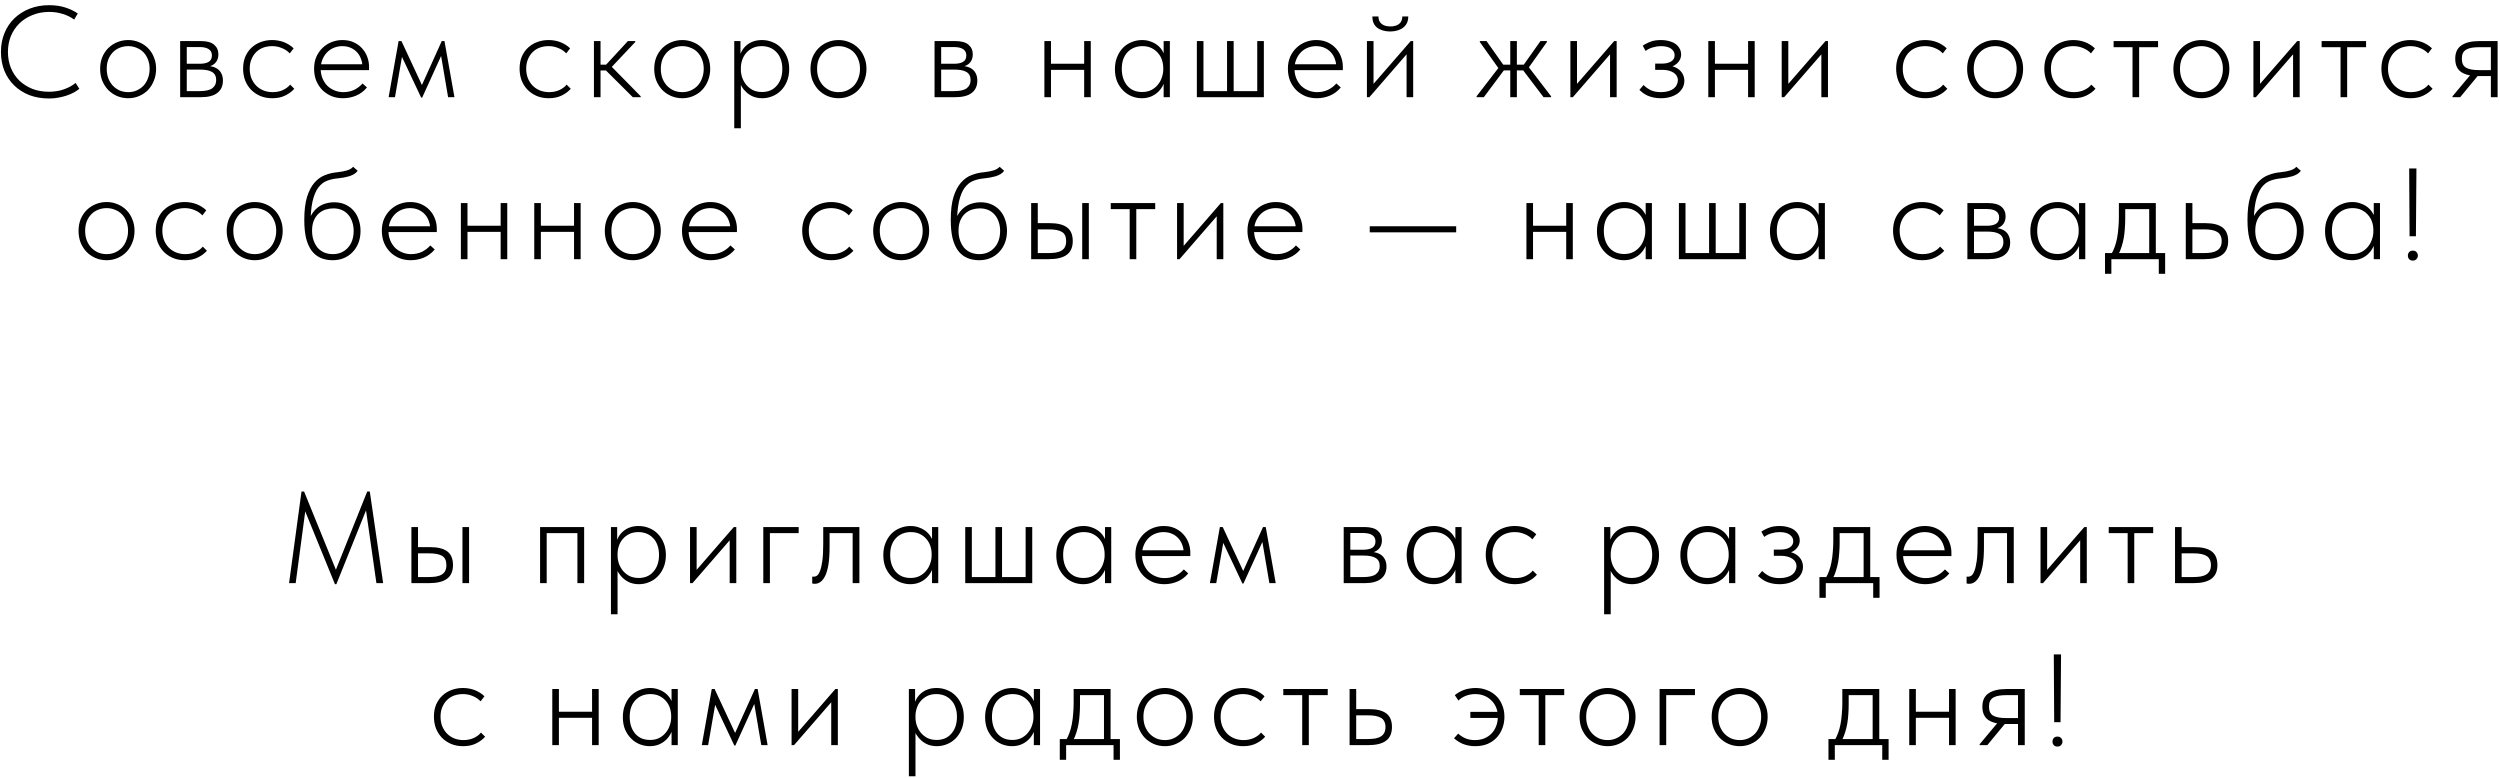 <?xml version="1.0" encoding="UTF-8"?> <svg xmlns="http://www.w3.org/2000/svg" width="463" height="144" viewBox="0 0 463 144" fill="none"><path d="M9.127 18.24C7.767 18.24 6.535 18.032 5.431 17.616C4.343 17.184 3.407 16.584 2.623 15.816C1.839 15.048 1.231 14.136 0.799 13.08C0.383 12.008 0.175 10.848 0.175 9.6C0.175 8.352 0.391 7.2 0.823 6.144C1.255 5.088 1.863 4.176 2.647 3.408C3.447 2.64 4.391 2.04 5.479 1.608C6.583 1.176 7.791 0.96 9.103 0.96C10.223 0.96 11.223 1.104 12.103 1.392C12.983 1.68 13.751 2.048 14.407 2.496L13.735 3.624C13.127 3.176 12.431 2.832 11.647 2.592C10.863 2.336 10.031 2.208 9.151 2.208C7.967 2.208 6.903 2.408 5.959 2.808C5.015 3.192 4.207 3.72 3.535 4.392C2.879 5.048 2.367 5.824 1.999 6.72C1.647 7.616 1.471 8.576 1.471 9.6C1.471 10.688 1.655 11.688 2.023 12.6C2.407 13.512 2.935 14.296 3.607 14.952C4.295 15.592 5.095 16.096 6.007 16.464C6.935 16.816 7.951 16.992 9.055 16.992C9.503 16.992 9.951 16.96 10.399 16.896C10.863 16.832 11.303 16.728 11.719 16.584C12.135 16.44 12.535 16.272 12.919 16.08C13.303 15.872 13.663 15.632 13.999 15.36L14.695 16.44C14.407 16.68 14.063 16.912 13.663 17.136C13.279 17.344 12.847 17.528 12.367 17.688C11.903 17.848 11.399 17.976 10.855 18.072C10.311 18.184 9.735 18.24 9.127 18.24ZM23.751 18.192C23.015 18.192 22.327 18.056 21.687 17.784C21.063 17.512 20.511 17.136 20.031 16.656C19.567 16.16 19.199 15.584 18.927 14.928C18.671 14.256 18.543 13.528 18.543 12.744C18.543 11.976 18.671 11.264 18.927 10.608C19.199 9.952 19.567 9.392 20.031 8.928C20.511 8.448 21.063 8.08 21.687 7.824C22.327 7.552 23.015 7.416 23.751 7.416C24.471 7.416 25.143 7.552 25.767 7.824C26.407 8.08 26.959 8.448 27.423 8.928C27.887 9.392 28.247 9.952 28.503 10.608C28.775 11.248 28.911 11.96 28.911 12.744C28.911 13.528 28.775 14.256 28.503 14.928C28.247 15.584 27.887 16.16 27.423 16.656C26.959 17.136 26.407 17.512 25.767 17.784C25.143 18.056 24.471 18.192 23.751 18.192ZM23.751 17.064C24.311 17.064 24.831 16.96 25.311 16.752C25.807 16.528 26.231 16.232 26.583 15.864C26.935 15.48 27.207 15.024 27.399 14.496C27.607 13.968 27.711 13.384 27.711 12.744C27.711 12.104 27.607 11.528 27.399 11.016C27.207 10.504 26.935 10.064 26.583 9.696C26.231 9.328 25.807 9.048 25.311 8.856C24.831 8.648 24.311 8.544 23.751 8.544C23.175 8.544 22.639 8.648 22.143 8.856C21.663 9.048 21.247 9.328 20.895 9.696C20.543 10.064 20.263 10.504 20.055 11.016C19.863 11.528 19.767 12.104 19.767 12.744C19.767 13.384 19.863 13.968 20.055 14.496C20.263 15.024 20.543 15.48 20.895 15.864C21.247 16.232 21.663 16.528 22.143 16.752C22.639 16.96 23.175 17.064 23.751 17.064ZM33.366 18V7.608H37.23C38.318 7.608 39.126 7.832 39.654 8.28C40.182 8.728 40.446 9.328 40.446 10.08C40.446 10.416 40.39 10.728 40.278 11.016C40.166 11.304 39.998 11.552 39.774 11.76C39.55 11.968 39.278 12.128 38.958 12.24C38.638 12.352 38.262 12.408 37.83 12.408L37.758 12.144C38.302 12.144 38.79 12.2 39.222 12.312C39.654 12.408 40.022 12.568 40.326 12.792C40.63 13.016 40.862 13.304 41.022 13.656C41.198 14.008 41.286 14.432 41.286 14.928C41.286 15.92 40.942 16.68 40.254 17.208C39.566 17.736 38.558 18 37.23 18H33.366ZM34.59 17.232L34.422 16.872H36.99C38.078 16.872 38.854 16.696 39.318 16.344C39.798 15.992 40.038 15.488 40.038 14.832C40.038 14.144 39.79 13.648 39.294 13.344C38.814 13.04 38.062 12.888 37.038 12.888H34.422V11.808H36.99C37.678 11.808 38.222 11.696 38.622 11.472C39.038 11.232 39.246 10.832 39.246 10.272C39.246 9.744 39.046 9.352 38.646 9.096C38.262 8.84 37.686 8.712 36.918 8.712H34.422L34.59 8.352V17.232ZM50.423 18.192C49.592 18.192 48.84 18.048 48.167 17.76C47.511 17.472 46.944 17.08 46.464 16.584C45.999 16.088 45.639 15.512 45.383 14.856C45.144 14.184 45.023 13.472 45.023 12.72C45.023 11.888 45.16 11.144 45.431 10.488C45.719 9.832 46.103 9.28 46.584 8.832C47.08 8.368 47.656 8.016 48.312 7.776C48.968 7.536 49.663 7.416 50.4 7.416C50.783 7.416 51.151 7.448 51.504 7.512C51.871 7.576 52.224 7.672 52.559 7.8C52.895 7.928 53.215 8.088 53.52 8.28C53.84 8.472 54.127 8.696 54.383 8.952L53.663 9.888C53.264 9.456 52.776 9.128 52.2 8.904C51.639 8.664 51.039 8.544 50.4 8.544C49.84 8.544 49.303 8.632 48.791 8.808C48.295 8.984 47.855 9.256 47.471 9.624C47.103 9.976 46.807 10.416 46.584 10.944C46.359 11.456 46.248 12.048 46.248 12.72C46.248 13.36 46.352 13.952 46.559 14.496C46.783 15.024 47.08 15.48 47.447 15.864C47.831 16.248 48.279 16.544 48.791 16.752C49.319 16.96 49.888 17.064 50.495 17.064C51.2 17.064 51.831 16.936 52.392 16.68C52.952 16.424 53.4 16.088 53.736 15.672L54.504 16.44C54.072 16.936 53.511 17.352 52.824 17.688C52.151 18.024 51.352 18.192 50.423 18.192ZM63.522 18.192C62.77 18.192 62.066 18.064 61.41 17.808C60.77 17.536 60.21 17.168 59.73 16.704C59.25 16.224 58.866 15.648 58.578 14.976C58.306 14.304 58.17 13.552 58.17 12.72C58.17 11.888 58.314 11.144 58.602 10.488C58.906 9.832 59.298 9.28 59.778 8.832C60.274 8.368 60.834 8.016 61.458 7.776C62.082 7.536 62.73 7.416 63.402 7.416C64.218 7.416 64.93 7.56 65.538 7.848C66.162 8.136 66.682 8.52 67.098 9C67.514 9.464 67.826 9.992 68.034 10.584C68.242 11.16 68.346 11.744 68.346 12.336V12.984H59.106V11.904H67.698L67.122 12.768V12.36C67.122 11.848 67.034 11.368 66.858 10.92C66.698 10.456 66.458 10.048 66.138 9.696C65.818 9.344 65.426 9.064 64.962 8.856C64.498 8.648 63.97 8.544 63.378 8.544C62.834 8.544 62.314 8.648 61.818 8.856C61.338 9.048 60.914 9.336 60.546 9.72C60.194 10.088 59.914 10.528 59.706 11.04C59.498 11.552 59.394 12.12 59.394 12.744C59.394 13.384 59.506 13.976 59.73 14.52C59.954 15.048 60.25 15.504 60.618 15.888C61.002 16.256 61.45 16.544 61.962 16.752C62.474 16.96 63.01 17.064 63.57 17.064C64.322 17.064 65.002 16.92 65.61 16.632C66.218 16.328 66.73 15.936 67.146 15.456L67.962 16.2C67.386 16.888 66.714 17.392 65.946 17.712C65.178 18.032 64.37 18.192 63.522 18.192ZM71.972 18L73.82 7.608H74.348L78.14 15.744L81.812 7.608H82.316L84.164 18H82.988L81.692 10.368L78.188 18.072H77.996L74.444 10.536L73.148 18H71.972ZM101.627 18.192C100.795 18.192 100.043 18.048 99.371 17.76C98.715 17.472 98.147 17.08 97.667 16.584C97.203 16.088 96.843 15.512 96.587 14.856C96.347 14.184 96.227 13.472 96.227 12.72C96.227 11.888 96.363 11.144 96.635 10.488C96.923 9.832 97.307 9.28 97.787 8.832C98.283 8.368 98.859 8.016 99.515 7.776C100.171 7.536 100.867 7.416 101.603 7.416C101.987 7.416 102.355 7.448 102.707 7.512C103.075 7.576 103.427 7.672 103.763 7.8C104.099 7.928 104.419 8.088 104.723 8.28C105.043 8.472 105.331 8.696 105.587 8.952L104.867 9.888C104.467 9.456 103.979 9.128 103.403 8.904C102.843 8.664 102.243 8.544 101.603 8.544C101.043 8.544 100.507 8.632 99.995 8.808C99.499 8.984 99.059 9.256 98.675 9.624C98.307 9.976 98.011 10.416 97.787 10.944C97.563 11.456 97.451 12.048 97.451 12.72C97.451 13.36 97.555 13.952 97.763 14.496C97.987 15.024 98.283 15.48 98.651 15.864C99.035 16.248 99.483 16.544 99.995 16.752C100.523 16.96 101.091 17.064 101.699 17.064C102.403 17.064 103.035 16.936 103.595 16.68C104.155 16.424 104.603 16.088 104.939 15.672L105.707 16.44C105.275 16.936 104.715 17.352 104.027 17.688C103.355 18.024 102.555 18.192 101.627 18.192ZM117.195 18L111.723 12.552L116.283 7.608H117.651V7.776L113.307 12.384L118.659 17.832V18H117.195ZM110.427 13.056V11.976H112.443V13.056H110.427ZM109.995 18V15.336V14.976V10.728V10.584V7.608H111.219V10.584V10.728V18H109.995ZM126.369 18.192C125.633 18.192 124.945 18.056 124.305 17.784C123.681 17.512 123.129 17.136 122.649 16.656C122.185 16.16 121.817 15.584 121.545 14.928C121.289 14.256 121.161 13.528 121.161 12.744C121.161 11.976 121.289 11.264 121.545 10.608C121.817 9.952 122.185 9.392 122.649 8.928C123.129 8.448 123.681 8.08 124.305 7.824C124.945 7.552 125.633 7.416 126.369 7.416C127.089 7.416 127.761 7.552 128.385 7.824C129.025 8.08 129.577 8.448 130.041 8.928C130.505 9.392 130.865 9.952 131.121 10.608C131.393 11.248 131.529 11.96 131.529 12.744C131.529 13.528 131.393 14.256 131.121 14.928C130.865 15.584 130.505 16.16 130.041 16.656C129.577 17.136 129.025 17.512 128.385 17.784C127.761 18.056 127.089 18.192 126.369 18.192ZM126.369 17.064C126.929 17.064 127.449 16.96 127.929 16.752C128.425 16.528 128.849 16.232 129.201 15.864C129.553 15.48 129.825 15.024 130.017 14.496C130.225 13.968 130.329 13.384 130.329 12.744C130.329 12.104 130.225 11.528 130.017 11.016C129.825 10.504 129.553 10.064 129.201 9.696C128.849 9.328 128.425 9.048 127.929 8.856C127.449 8.648 126.929 8.544 126.369 8.544C125.793 8.544 125.257 8.648 124.761 8.856C124.281 9.048 123.865 9.328 123.513 9.696C123.161 10.064 122.881 10.504 122.673 11.016C122.481 11.528 122.385 12.104 122.385 12.744C122.385 13.384 122.481 13.968 122.673 14.496C122.881 15.024 123.161 15.48 123.513 15.864C123.865 16.232 124.281 16.528 124.761 16.752C125.257 16.96 125.793 17.064 126.369 17.064ZM137.208 23.76H135.984V10.752V10.584V7.608H137.136V10.584L137.208 10.752V15V15.336V23.76ZM141.168 18.192C140.608 18.192 140.08 18.104 139.584 17.928C139.104 17.736 138.68 17.48 138.312 17.16C137.944 16.84 137.632 16.472 137.376 16.056C137.136 15.64 136.976 15.192 136.896 14.712L136.992 12.888H137.208C137.208 13.368 137.288 13.856 137.448 14.352C137.624 14.848 137.872 15.296 138.192 15.696C138.528 16.096 138.936 16.424 139.416 16.68C139.912 16.92 140.48 17.04 141.12 17.04C141.68 17.04 142.192 16.944 142.656 16.752C143.136 16.544 143.536 16.248 143.856 15.864C144.192 15.48 144.448 15.032 144.624 14.52C144.8 13.992 144.888 13.408 144.888 12.768C144.888 12.096 144.792 11.504 144.6 10.992C144.424 10.464 144.16 10.024 143.808 9.672C143.472 9.304 143.072 9.024 142.608 8.832C142.144 8.64 141.624 8.544 141.048 8.544C140.424 8.544 139.864 8.664 139.368 8.904C138.888 9.144 138.488 9.456 138.168 9.84C137.848 10.208 137.608 10.64 137.448 11.136C137.288 11.616 137.208 12.112 137.208 12.624H137.112L136.92 10.632C137 10.232 137.152 9.84 137.376 9.456C137.6 9.056 137.888 8.704 138.24 8.4C138.592 8.096 139.008 7.856 139.488 7.68C139.968 7.504 140.512 7.416 141.12 7.416C141.808 7.416 142.456 7.544 143.064 7.8C143.672 8.04 144.2 8.392 144.648 8.856C145.112 9.32 145.48 9.888 145.752 10.56C146.024 11.216 146.16 11.96 146.16 12.792C146.16 13.656 146.016 14.424 145.728 15.096C145.456 15.752 145.088 16.312 144.624 16.776C144.16 17.24 143.624 17.592 143.016 17.832C142.424 18.072 141.808 18.192 141.168 18.192ZM155.31 18.192C154.574 18.192 153.886 18.056 153.246 17.784C152.622 17.512 152.07 17.136 151.59 16.656C151.126 16.16 150.758 15.584 150.486 14.928C150.23 14.256 150.102 13.528 150.102 12.744C150.102 11.976 150.23 11.264 150.486 10.608C150.758 9.952 151.126 9.392 151.59 8.928C152.07 8.448 152.622 8.08 153.246 7.824C153.886 7.552 154.574 7.416 155.31 7.416C156.03 7.416 156.702 7.552 157.326 7.824C157.966 8.08 158.518 8.448 158.982 8.928C159.446 9.392 159.806 9.952 160.062 10.608C160.334 11.248 160.47 11.96 160.47 12.744C160.47 13.528 160.334 14.256 160.062 14.928C159.806 15.584 159.446 16.16 158.982 16.656C158.518 17.136 157.966 17.512 157.326 17.784C156.702 18.056 156.03 18.192 155.31 18.192ZM155.31 17.064C155.87 17.064 156.39 16.96 156.87 16.752C157.366 16.528 157.79 16.232 158.142 15.864C158.494 15.48 158.766 15.024 158.958 14.496C159.166 13.968 159.27 13.384 159.27 12.744C159.27 12.104 159.166 11.528 158.958 11.016C158.766 10.504 158.494 10.064 158.142 9.696C157.79 9.328 157.366 9.048 156.87 8.856C156.39 8.648 155.87 8.544 155.31 8.544C154.734 8.544 154.198 8.648 153.702 8.856C153.222 9.048 152.806 9.328 152.454 9.696C152.102 10.064 151.822 10.504 151.614 11.016C151.422 11.528 151.326 12.104 151.326 12.744C151.326 13.384 151.422 13.968 151.614 14.496C151.822 15.024 152.102 15.48 152.454 15.864C152.806 16.232 153.222 16.528 153.702 16.752C154.198 16.96 154.734 17.064 155.31 17.064ZM173.08 18V7.608H176.944C178.032 7.608 178.84 7.832 179.368 8.28C179.896 8.728 180.16 9.328 180.16 10.08C180.16 10.416 180.104 10.728 179.992 11.016C179.88 11.304 179.712 11.552 179.488 11.76C179.264 11.968 178.992 12.128 178.672 12.24C178.352 12.352 177.976 12.408 177.544 12.408L177.472 12.144C178.016 12.144 178.504 12.2 178.936 12.312C179.368 12.408 179.736 12.568 180.04 12.792C180.344 13.016 180.576 13.304 180.736 13.656C180.912 14.008 181 14.432 181 14.928C181 15.92 180.656 16.68 179.968 17.208C179.28 17.736 178.272 18 176.944 18H173.08ZM174.304 17.232L174.136 16.872H176.704C177.792 16.872 178.568 16.696 179.032 16.344C179.512 15.992 179.752 15.488 179.752 14.832C179.752 14.144 179.504 13.648 179.008 13.344C178.528 13.04 177.776 12.888 176.752 12.888H174.136V11.808H176.704C177.392 11.808 177.936 11.696 178.336 11.472C178.752 11.232 178.96 10.832 178.96 10.272C178.96 9.744 178.76 9.352 178.36 9.096C177.976 8.84 177.4 8.712 176.632 8.712H174.136L174.304 8.352V17.232ZM194.26 12.936V11.808H201.172V12.936H194.26ZM193.42 18V15.336V14.976V10.728V10.584V7.608H194.644V10.584V10.728V18H193.42ZM200.788 18V15.336V14.976V10.728V10.584V7.608H202.012V10.584V10.728V18H200.788ZM215.507 18V15.336L215.435 14.976V10.728L215.507 10.584V7.608H216.659V10.584V10.728V18H215.507ZM211.475 18.192C210.835 18.192 210.211 18.072 209.603 17.832C209.011 17.592 208.483 17.24 208.019 16.776C207.555 16.312 207.179 15.752 206.891 15.096C206.619 14.424 206.483 13.656 206.483 12.792C206.483 11.96 206.619 11.216 206.891 10.56C207.163 9.888 207.523 9.32 207.971 8.856C208.435 8.392 208.971 8.04 209.579 7.8C210.187 7.544 210.835 7.416 211.523 7.416C212.115 7.416 212.651 7.512 213.131 7.704C213.627 7.88 214.059 8.12 214.427 8.424C214.795 8.728 215.091 9.08 215.315 9.48C215.555 9.864 215.715 10.256 215.795 10.656L215.531 12.624H215.435C215.435 12.096 215.355 11.592 215.195 11.112C215.035 10.632 214.795 10.208 214.475 9.84C214.155 9.456 213.755 9.144 213.275 8.904C212.795 8.664 212.227 8.544 211.571 8.544C211.027 8.544 210.515 8.64 210.035 8.832C209.571 9.024 209.163 9.304 208.811 9.672C208.475 10.024 208.211 10.464 208.019 10.992C207.843 11.504 207.755 12.096 207.755 12.768C207.755 13.408 207.843 13.992 208.019 14.52C208.195 15.032 208.443 15.48 208.763 15.864C209.099 16.248 209.499 16.544 209.963 16.752C210.443 16.944 210.963 17.04 211.523 17.04C212.163 17.04 212.723 16.92 213.203 16.68C213.699 16.424 214.107 16.096 214.427 15.696C214.763 15.296 215.011 14.848 215.171 14.352C215.347 13.856 215.435 13.368 215.435 12.888H215.651L215.747 14.712C215.667 15.192 215.499 15.64 215.243 16.056C215.003 16.472 214.699 16.84 214.331 17.16C213.963 17.48 213.531 17.736 213.035 17.928C212.555 18.104 212.035 18.192 211.475 18.192ZM232.842 16.872V7.608H234.066V18H221.658V7.608H222.882V16.872H227.25V7.608H228.474V16.872H232.842ZM243.871 18.192C243.119 18.192 242.415 18.064 241.759 17.808C241.119 17.536 240.559 17.168 240.079 16.704C239.599 16.224 239.215 15.648 238.927 14.976C238.655 14.304 238.519 13.552 238.519 12.72C238.519 11.888 238.663 11.144 238.951 10.488C239.255 9.832 239.647 9.28 240.127 8.832C240.623 8.368 241.183 8.016 241.807 7.776C242.431 7.536 243.079 7.416 243.751 7.416C244.567 7.416 245.279 7.56 245.887 7.848C246.511 8.136 247.031 8.52 247.447 9C247.863 9.464 248.175 9.992 248.383 10.584C248.591 11.16 248.695 11.744 248.695 12.336V12.984H239.455V11.904H248.047L247.471 12.768V12.36C247.471 11.848 247.383 11.368 247.207 10.92C247.047 10.456 246.807 10.048 246.487 9.696C246.167 9.344 245.775 9.064 245.311 8.856C244.847 8.648 244.319 8.544 243.727 8.544C243.183 8.544 242.663 8.648 242.167 8.856C241.687 9.048 241.263 9.336 240.895 9.72C240.543 10.088 240.263 10.528 240.055 11.04C239.847 11.552 239.743 12.12 239.743 12.744C239.743 13.384 239.855 13.976 240.079 14.52C240.303 15.048 240.599 15.504 240.967 15.888C241.351 16.256 241.799 16.544 242.311 16.752C242.823 16.96 243.359 17.064 243.919 17.064C244.671 17.064 245.351 16.92 245.959 16.632C246.567 16.328 247.079 15.936 247.495 15.456L248.311 16.2C247.735 16.888 247.063 17.392 246.295 17.712C245.527 18.032 244.719 18.192 243.871 18.192ZM253.154 18V7.608H254.378V16.176L253.778 16.224L261.266 7.608H261.722V18H260.498V9.312L261.314 9.12L253.61 18H253.154ZM257.45 5.832C256.954 5.832 256.498 5.768 256.082 5.64C255.666 5.512 255.314 5.336 255.026 5.112C254.738 4.872 254.522 4.584 254.378 4.248C254.234 3.896 254.162 3.496 254.162 3.048H255.29C255.274 3.608 255.458 4.056 255.842 4.392C256.226 4.728 256.778 4.896 257.498 4.896C258.17 4.896 258.706 4.744 259.106 4.44C259.506 4.12 259.706 3.656 259.706 3.048H260.81C260.81 3.496 260.73 3.896 260.57 4.248C260.41 4.584 260.178 4.872 259.874 5.112C259.586 5.336 259.234 5.512 258.818 5.64C258.402 5.768 257.946 5.832 257.45 5.832ZM285.869 18L281.765 12.6L285.293 7.608H286.493V7.776L282.629 13.2V11.784L287.261 17.832V18H285.869ZM273.461 18V17.832L277.997 11.952L277.973 13.272L274.061 7.776V7.608H275.309L278.837 12.6L274.805 18H273.461ZM277.925 13.032V11.976H282.581V13.032H277.925ZM279.701 18V15.336V14.976V10.728V10.584V7.608H280.925V10.584V10.728V18H279.701ZM290.836 18V7.608H292.06V16.176L291.46 16.224L298.948 7.608H299.404V18H298.18V9.312L298.996 9.12L291.292 18H290.836ZM307.573 18.192C307.061 18.192 306.597 18.144 306.181 18.048C305.765 17.952 305.397 17.832 305.077 17.688C304.757 17.528 304.477 17.36 304.237 17.184C303.997 16.992 303.789 16.816 303.613 16.656L304.381 15.744C304.765 16.128 305.213 16.448 305.725 16.704C306.237 16.944 306.861 17.064 307.597 17.064C308.109 17.064 308.557 17.008 308.941 16.896C309.341 16.784 309.669 16.632 309.925 16.44C310.197 16.232 310.397 15.992 310.525 15.72C310.669 15.448 310.741 15.16 310.741 14.856C310.741 14.568 310.669 14.304 310.525 14.064C310.397 13.824 310.205 13.624 309.949 13.464C309.709 13.304 309.413 13.176 309.061 13.08C308.725 12.984 308.333 12.936 307.885 12.936H306.541V11.784H307.741C308.461 11.784 309.037 11.656 309.469 11.4C309.917 11.128 310.141 10.736 310.141 10.224C310.141 9.744 309.925 9.344 309.493 9.024C309.061 8.704 308.421 8.544 307.573 8.544C307.125 8.544 306.653 8.616 306.157 8.76C305.661 8.888 305.197 9.112 304.765 9.432L304.237 8.472C304.445 8.312 304.669 8.176 304.909 8.064C305.149 7.936 305.405 7.824 305.677 7.728C305.949 7.616 306.245 7.536 306.565 7.488C306.885 7.44 307.229 7.416 307.597 7.416C308.189 7.416 308.717 7.488 309.181 7.632C309.661 7.76 310.053 7.944 310.357 8.184C310.677 8.424 310.917 8.704 311.077 9.024C311.253 9.344 311.341 9.696 311.341 10.08C311.341 10.432 311.269 10.752 311.125 11.04C310.981 11.328 310.781 11.584 310.525 11.808C310.285 12.016 309.997 12.184 309.661 12.312C309.341 12.424 308.997 12.48 308.629 12.48L308.557 12.12C309.053 12.12 309.509 12.192 309.925 12.336C310.341 12.48 310.701 12.68 311.005 12.936C311.309 13.192 311.541 13.496 311.701 13.848C311.861 14.184 311.941 14.56 311.941 14.976C311.941 15.408 311.845 15.816 311.653 16.2C311.461 16.584 311.181 16.928 310.813 17.232C310.445 17.52 309.989 17.752 309.445 17.928C308.901 18.104 308.277 18.192 307.573 18.192ZM317.219 12.936V11.808H324.131V12.936H317.219ZM316.379 18V15.336V14.976V10.728V10.584V7.608H317.603V10.584V10.728V18H316.379ZM323.747 18V15.336V14.976V10.728V10.584V7.608H324.971V10.584V10.728V18H323.747ZM329.971 18V7.608H331.195V16.176L330.595 16.224L338.083 7.608H338.539V18H337.315V9.312L338.131 9.12L330.427 18H329.971ZM356.566 18.192C355.734 18.192 354.982 18.048 354.31 17.76C353.654 17.472 353.086 17.08 352.606 16.584C352.142 16.088 351.782 15.512 351.526 14.856C351.286 14.184 351.166 13.472 351.166 12.72C351.166 11.888 351.302 11.144 351.574 10.488C351.862 9.832 352.246 9.28 352.726 8.832C353.222 8.368 353.798 8.016 354.454 7.776C355.11 7.536 355.806 7.416 356.542 7.416C356.926 7.416 357.294 7.448 357.646 7.512C358.014 7.576 358.366 7.672 358.702 7.8C359.038 7.928 359.358 8.088 359.662 8.28C359.982 8.472 360.27 8.696 360.526 8.952L359.806 9.888C359.406 9.456 358.918 9.128 358.342 8.904C357.782 8.664 357.182 8.544 356.542 8.544C355.982 8.544 355.446 8.632 354.934 8.808C354.438 8.984 353.998 9.256 353.614 9.624C353.246 9.976 352.95 10.416 352.726 10.944C352.502 11.456 352.39 12.048 352.39 12.72C352.39 13.36 352.494 13.952 352.702 14.496C352.926 15.024 353.222 15.48 353.59 15.864C353.974 16.248 354.422 16.544 354.934 16.752C355.462 16.96 356.03 17.064 356.638 17.064C357.342 17.064 357.974 16.936 358.534 16.68C359.094 16.424 359.542 16.088 359.878 15.672L360.646 16.44C360.214 16.936 359.654 17.352 358.966 17.688C358.294 18.024 357.494 18.192 356.566 18.192ZM369.521 18.192C368.785 18.192 368.097 18.056 367.457 17.784C366.833 17.512 366.281 17.136 365.801 16.656C365.337 16.16 364.969 15.584 364.697 14.928C364.441 14.256 364.313 13.528 364.313 12.744C364.313 11.976 364.441 11.264 364.697 10.608C364.969 9.952 365.337 9.392 365.801 8.928C366.281 8.448 366.833 8.08 367.457 7.824C368.097 7.552 368.785 7.416 369.521 7.416C370.241 7.416 370.913 7.552 371.537 7.824C372.177 8.08 372.729 8.448 373.193 8.928C373.657 9.392 374.017 9.952 374.273 10.608C374.545 11.248 374.681 11.96 374.681 12.744C374.681 13.528 374.545 14.256 374.273 14.928C374.017 15.584 373.657 16.16 373.193 16.656C372.729 17.136 372.177 17.512 371.537 17.784C370.913 18.056 370.241 18.192 369.521 18.192ZM369.521 17.064C370.081 17.064 370.601 16.96 371.081 16.752C371.577 16.528 372.001 16.232 372.353 15.864C372.705 15.48 372.977 15.024 373.169 14.496C373.377 13.968 373.481 13.384 373.481 12.744C373.481 12.104 373.377 11.528 373.169 11.016C372.977 10.504 372.705 10.064 372.353 9.696C372.001 9.328 371.577 9.048 371.081 8.856C370.601 8.648 370.081 8.544 369.521 8.544C368.945 8.544 368.409 8.648 367.913 8.856C367.433 9.048 367.017 9.328 366.665 9.696C366.313 10.064 366.033 10.504 365.825 11.016C365.633 11.528 365.537 12.104 365.537 12.744C365.537 13.384 365.633 13.968 365.825 14.496C366.033 15.024 366.313 15.48 366.665 15.864C367.017 16.232 367.433 16.528 367.913 16.752C368.409 16.96 368.945 17.064 369.521 17.064ZM384.008 18.192C383.176 18.192 382.424 18.048 381.752 17.76C381.096 17.472 380.528 17.08 380.048 16.584C379.584 16.088 379.224 15.512 378.968 14.856C378.728 14.184 378.608 13.472 378.608 12.72C378.608 11.888 378.744 11.144 379.016 10.488C379.304 9.832 379.688 9.28 380.168 8.832C380.664 8.368 381.24 8.016 381.896 7.776C382.552 7.536 383.248 7.416 383.984 7.416C384.368 7.416 384.736 7.448 385.088 7.512C385.456 7.576 385.808 7.672 386.144 7.8C386.48 7.928 386.8 8.088 387.104 8.28C387.424 8.472 387.712 8.696 387.968 8.952L387.248 9.888C386.848 9.456 386.36 9.128 385.784 8.904C385.224 8.664 384.624 8.544 383.984 8.544C383.424 8.544 382.888 8.632 382.376 8.808C381.88 8.984 381.44 9.256 381.056 9.624C380.688 9.976 380.392 10.416 380.168 10.944C379.944 11.456 379.832 12.048 379.832 12.72C379.832 13.36 379.936 13.952 380.144 14.496C380.368 15.024 380.664 15.48 381.032 15.864C381.416 16.248 381.864 16.544 382.376 16.752C382.904 16.96 383.472 17.064 384.08 17.064C384.784 17.064 385.416 16.936 385.976 16.68C386.536 16.424 386.984 16.088 387.32 15.672L388.088 16.44C387.656 16.936 387.096 17.352 386.408 17.688C385.736 18.024 384.936 18.192 384.008 18.192ZM394.944 18V8.736H391.44V7.608H399.672V8.736H396.168V18H394.944ZM407.718 18.192C406.982 18.192 406.294 18.056 405.654 17.784C405.03 17.512 404.478 17.136 403.998 16.656C403.534 16.16 403.166 15.584 402.894 14.928C402.638 14.256 402.51 13.528 402.51 12.744C402.51 11.976 402.638 11.264 402.894 10.608C403.166 9.952 403.534 9.392 403.998 8.928C404.478 8.448 405.03 8.08 405.654 7.824C406.294 7.552 406.982 7.416 407.718 7.416C408.438 7.416 409.11 7.552 409.734 7.824C410.374 8.08 410.926 8.448 411.39 8.928C411.854 9.392 412.214 9.952 412.47 10.608C412.742 11.248 412.878 11.96 412.878 12.744C412.878 13.528 412.742 14.256 412.47 14.928C412.214 15.584 411.854 16.16 411.39 16.656C410.926 17.136 410.374 17.512 409.734 17.784C409.11 18.056 408.438 18.192 407.718 18.192ZM407.718 17.064C408.278 17.064 408.798 16.96 409.278 16.752C409.774 16.528 410.198 16.232 410.55 15.864C410.902 15.48 411.174 15.024 411.366 14.496C411.574 13.968 411.678 13.384 411.678 12.744C411.678 12.104 411.574 11.528 411.366 11.016C411.174 10.504 410.902 10.064 410.55 9.696C410.198 9.328 409.774 9.048 409.278 8.856C408.798 8.648 408.278 8.544 407.718 8.544C407.142 8.544 406.606 8.648 406.11 8.856C405.63 9.048 405.214 9.328 404.862 9.696C404.51 10.064 404.23 10.504 404.022 11.016C403.83 11.528 403.734 12.104 403.734 12.744C403.734 13.384 403.83 13.968 404.022 14.496C404.23 15.024 404.51 15.48 404.862 15.864C405.214 16.232 405.63 16.528 406.11 16.752C406.606 16.96 407.142 17.064 407.718 17.064ZM417.333 18V7.608H418.557V16.176L417.957 16.224L425.445 7.608H425.901V18H424.677V9.312L425.493 9.12L417.789 18H417.333ZM433.469 18V8.736H429.965V7.608H438.197V8.736H434.693V18H433.469ZM446.436 18.192C445.604 18.192 444.852 18.048 444.18 17.76C443.524 17.472 442.956 17.08 442.476 16.584C442.012 16.088 441.652 15.512 441.396 14.856C441.156 14.184 441.036 13.472 441.036 12.72C441.036 11.888 441.172 11.144 441.444 10.488C441.732 9.832 442.116 9.28 442.596 8.832C443.092 8.368 443.668 8.016 444.324 7.776C444.98 7.536 445.676 7.416 446.412 7.416C446.796 7.416 447.164 7.448 447.516 7.512C447.884 7.576 448.236 7.672 448.572 7.8C448.908 7.928 449.228 8.088 449.532 8.28C449.852 8.472 450.14 8.696 450.396 8.952L449.676 9.888C449.276 9.456 448.788 9.128 448.212 8.904C447.652 8.664 447.052 8.544 446.412 8.544C445.852 8.544 445.316 8.632 444.804 8.808C444.308 8.984 443.868 9.256 443.484 9.624C443.116 9.976 442.82 10.416 442.596 10.944C442.372 11.456 442.26 12.048 442.26 12.72C442.26 13.36 442.364 13.952 442.572 14.496C442.796 15.024 443.092 15.48 443.46 15.864C443.844 16.248 444.292 16.544 444.804 16.752C445.332 16.96 445.9 17.064 446.508 17.064C447.212 17.064 447.844 16.936 448.404 16.68C448.964 16.424 449.412 16.088 449.748 15.672L450.516 16.44C450.084 16.936 449.524 17.352 448.836 17.688C448.164 18.024 447.364 18.192 446.436 18.192ZM461.309 18V14.088H458.933C457.605 14.088 456.565 13.84 455.813 13.344C455.077 12.832 454.709 12.008 454.709 10.872C454.709 9.736 455.093 8.912 455.861 8.4C456.629 7.872 457.733 7.608 459.173 7.608H462.557V18H461.309ZM454.205 18V17.832L457.997 13.296L459.413 13.416L455.621 18H454.205ZM459.029 12.984H461.309V8.736H459.269C458.725 8.736 458.245 8.768 457.829 8.832C457.413 8.896 457.061 9.008 456.773 9.168C456.485 9.328 456.269 9.552 456.125 9.84C455.997 10.112 455.933 10.464 455.933 10.896C455.933 11.68 456.189 12.224 456.701 12.528C457.229 12.832 458.005 12.984 459.029 12.984ZM19.754 48.192C19.018 48.192 18.33 48.056 17.69 47.784C17.066 47.512 16.514 47.136 16.034 46.656C15.57 46.16 15.202 45.584 14.93 44.928C14.674 44.256 14.546 43.528 14.546 42.744C14.546 41.976 14.674 41.264 14.93 40.608C15.202 39.952 15.57 39.392 16.034 38.928C16.514 38.448 17.066 38.08 17.69 37.824C18.33 37.552 19.018 37.416 19.754 37.416C20.474 37.416 21.146 37.552 21.77 37.824C22.41 38.08 22.962 38.448 23.426 38.928C23.89 39.392 24.25 39.952 24.506 40.608C24.778 41.248 24.914 41.96 24.914 42.744C24.914 43.528 24.778 44.256 24.506 44.928C24.25 45.584 23.89 46.16 23.426 46.656C22.962 47.136 22.41 47.512 21.77 47.784C21.146 48.056 20.474 48.192 19.754 48.192ZM19.754 47.064C20.314 47.064 20.834 46.96 21.314 46.752C21.81 46.528 22.234 46.232 22.586 45.864C22.938 45.48 23.21 45.024 23.402 44.496C23.61 43.968 23.714 43.384 23.714 42.744C23.714 42.104 23.61 41.528 23.402 41.016C23.21 40.504 22.938 40.064 22.586 39.696C22.234 39.328 21.81 39.048 21.314 38.856C20.834 38.648 20.314 38.544 19.754 38.544C19.178 38.544 18.642 38.648 18.146 38.856C17.666 39.048 17.25 39.328 16.898 39.696C16.546 40.064 16.266 40.504 16.058 41.016C15.866 41.528 15.77 42.104 15.77 42.744C15.77 43.384 15.866 43.968 16.058 44.496C16.266 45.024 16.546 45.48 16.898 45.864C17.25 46.232 17.666 46.528 18.146 46.752C18.642 46.96 19.178 47.064 19.754 47.064ZM34.241 48.192C33.409 48.192 32.657 48.048 31.985 47.76C31.329 47.472 30.761 47.08 30.281 46.584C29.817 46.088 29.457 45.512 29.201 44.856C28.961 44.184 28.841 43.472 28.841 42.72C28.841 41.888 28.977 41.144 29.249 40.488C29.537 39.832 29.921 39.28 30.401 38.832C30.897 38.368 31.473 38.016 32.129 37.776C32.785 37.536 33.481 37.416 34.217 37.416C34.601 37.416 34.969 37.448 35.321 37.512C35.689 37.576 36.041 37.672 36.377 37.8C36.713 37.928 37.033 38.088 37.337 38.28C37.657 38.472 37.945 38.696 38.201 38.952L37.481 39.888C37.081 39.456 36.593 39.128 36.017 38.904C35.457 38.664 34.857 38.544 34.217 38.544C33.657 38.544 33.121 38.632 32.609 38.808C32.113 38.984 31.673 39.256 31.289 39.624C30.921 39.976 30.625 40.416 30.401 40.944C30.177 41.456 30.065 42.048 30.065 42.72C30.065 43.36 30.169 43.952 30.377 44.496C30.601 45.024 30.897 45.48 31.265 45.864C31.649 46.248 32.097 46.544 32.609 46.752C33.137 46.96 33.705 47.064 34.313 47.064C35.017 47.064 35.649 46.936 36.209 46.68C36.769 46.424 37.217 46.088 37.553 45.672L38.321 46.44C37.889 46.936 37.329 47.352 36.641 47.688C35.969 48.024 35.169 48.192 34.241 48.192ZM47.195 48.192C46.459 48.192 45.771 48.056 45.131 47.784C44.507 47.512 43.955 47.136 43.475 46.656C43.011 46.16 42.643 45.584 42.371 44.928C42.115 44.256 41.987 43.528 41.987 42.744C41.987 41.976 42.115 41.264 42.371 40.608C42.643 39.952 43.011 39.392 43.475 38.928C43.955 38.448 44.507 38.08 45.131 37.824C45.771 37.552 46.459 37.416 47.195 37.416C47.915 37.416 48.587 37.552 49.211 37.824C49.851 38.08 50.403 38.448 50.867 38.928C51.331 39.392 51.691 39.952 51.947 40.608C52.219 41.248 52.355 41.96 52.355 42.744C52.355 43.528 52.219 44.256 51.947 44.928C51.691 45.584 51.331 46.16 50.867 46.656C50.403 47.136 49.851 47.512 49.211 47.784C48.587 48.056 47.915 48.192 47.195 48.192ZM47.195 47.064C47.755 47.064 48.275 46.96 48.755 46.752C49.251 46.528 49.675 46.232 50.027 45.864C50.379 45.48 50.651 45.024 50.843 44.496C51.051 43.968 51.155 43.384 51.155 42.744C51.155 42.104 51.051 41.528 50.843 41.016C50.651 40.504 50.379 40.064 50.027 39.696C49.675 39.328 49.251 39.048 48.755 38.856C48.275 38.648 47.755 38.544 47.195 38.544C46.619 38.544 46.083 38.648 45.587 38.856C45.107 39.048 44.691 39.328 44.339 39.696C43.987 40.064 43.707 40.504 43.499 41.016C43.307 41.528 43.211 42.104 43.211 42.744C43.211 43.384 43.307 43.968 43.499 44.496C43.707 45.024 43.987 45.48 44.339 45.864C44.691 46.232 45.107 46.528 45.587 46.752C46.083 46.96 46.619 47.064 47.195 47.064ZM61.61 48.192C60.778 48.192 60.034 48.048 59.378 47.76C58.722 47.472 58.17 47.032 57.722 46.44C57.274 45.832 56.93 45.064 56.69 44.136C56.466 43.192 56.354 42.056 56.354 40.728C56.354 39 56.522 37.584 56.858 36.48C57.21 35.36 57.674 34.472 58.25 33.816C58.826 33.16 59.482 32.696 60.218 32.424C60.954 32.136 61.714 31.96 62.498 31.896C62.866 31.848 63.194 31.8 63.482 31.752C63.786 31.688 64.05 31.624 64.274 31.56C64.514 31.48 64.722 31.392 64.898 31.296C65.09 31.184 65.258 31.048 65.402 30.888L66.242 31.632C66.082 31.856 65.866 32.056 65.594 32.232C65.322 32.392 65.018 32.528 64.682 32.64C64.346 32.736 64.002 32.816 63.65 32.88C63.298 32.944 62.962 32.992 62.642 33.024C61.874 33.088 61.178 33.24 60.554 33.48C59.93 33.72 59.386 34.152 58.922 34.776C58.474 35.384 58.122 36.248 57.866 37.368C57.626 38.472 57.506 39.928 57.506 41.736L57.026 41.448C57.186 40.76 57.426 40.168 57.746 39.672C58.066 39.16 58.434 38.744 58.85 38.424C59.282 38.088 59.754 37.848 60.266 37.704C60.778 37.544 61.322 37.464 61.898 37.464C62.666 37.464 63.346 37.6 63.938 37.872C64.546 38.144 65.058 38.52 65.474 39C65.906 39.48 66.226 40.048 66.434 40.704C66.658 41.344 66.77 42.032 66.77 42.768C66.77 43.568 66.642 44.304 66.386 44.976C66.13 45.632 65.77 46.2 65.306 46.68C64.858 47.16 64.314 47.536 63.674 47.808C63.05 48.064 62.362 48.192 61.61 48.192ZM61.634 47.064C62.194 47.064 62.706 46.968 63.17 46.776C63.65 46.568 64.058 46.28 64.394 45.912C64.746 45.544 65.018 45.096 65.21 44.568C65.402 44.024 65.498 43.424 65.498 42.768C65.498 42.16 65.41 41.608 65.234 41.112C65.074 40.6 64.834 40.16 64.514 39.792C64.194 39.408 63.802 39.112 63.338 38.904C62.874 38.696 62.338 38.592 61.73 38.592C61.266 38.592 60.794 38.664 60.314 38.808C59.85 38.952 59.426 39.192 59.042 39.528C58.674 39.848 58.37 40.28 58.13 40.824C57.906 41.352 57.794 41.992 57.794 42.744C57.794 43.4 57.89 44 58.082 44.544C58.274 45.072 58.53 45.528 58.85 45.912C59.186 46.28 59.594 46.568 60.074 46.776C60.554 46.968 61.074 47.064 61.634 47.064ZM76.07 48.192C75.318 48.192 74.614 48.064 73.958 47.808C73.318 47.536 72.758 47.168 72.278 46.704C71.798 46.224 71.414 45.648 71.126 44.976C70.854 44.304 70.718 43.552 70.718 42.72C70.718 41.888 70.862 41.144 71.15 40.488C71.454 39.832 71.846 39.28 72.326 38.832C72.822 38.368 73.382 38.016 74.006 37.776C74.63 37.536 75.278 37.416 75.95 37.416C76.766 37.416 77.478 37.56 78.086 37.848C78.71 38.136 79.23 38.52 79.646 39C80.062 39.464 80.374 39.992 80.582 40.584C80.79 41.16 80.894 41.744 80.894 42.336V42.984H71.654V41.904H80.246L79.67 42.768V42.36C79.67 41.848 79.582 41.368 79.406 40.92C79.246 40.456 79.006 40.048 78.686 39.696C78.366 39.344 77.974 39.064 77.51 38.856C77.046 38.648 76.518 38.544 75.926 38.544C75.382 38.544 74.862 38.648 74.366 38.856C73.886 39.048 73.462 39.336 73.094 39.72C72.742 40.088 72.462 40.528 72.254 41.04C72.046 41.552 71.942 42.12 71.942 42.744C71.942 43.384 72.054 43.976 72.278 44.52C72.502 45.048 72.798 45.504 73.166 45.888C73.55 46.256 73.998 46.544 74.51 46.752C75.022 46.96 75.558 47.064 76.118 47.064C76.87 47.064 77.55 46.92 78.158 46.632C78.766 46.328 79.278 45.936 79.694 45.456L80.51 46.2C79.934 46.888 79.262 47.392 78.494 47.712C77.726 48.032 76.918 48.192 76.07 48.192ZM86.194 42.936V41.808H93.106V42.936H86.194ZM85.353 48V45.336V44.976V40.728V40.584V37.608H86.578V40.584V40.728V48H85.353ZM92.722 48V45.336V44.976V40.728V40.584V37.608H93.945V40.584V40.728V48H92.722ZM99.785 42.936V41.808H106.697V42.936H99.785ZM98.945 48V45.336V44.976V40.728V40.584V37.608H100.169V40.584V40.728V48H98.945ZM106.313 48V45.336V44.976V40.728V40.584V37.608H107.537V40.584V40.728V48H106.313ZM117.217 48.192C116.481 48.192 115.793 48.056 115.153 47.784C114.529 47.512 113.977 47.136 113.497 46.656C113.033 46.16 112.665 45.584 112.393 44.928C112.137 44.256 112.009 43.528 112.009 42.744C112.009 41.976 112.137 41.264 112.393 40.608C112.665 39.952 113.033 39.392 113.497 38.928C113.977 38.448 114.529 38.08 115.153 37.824C115.793 37.552 116.481 37.416 117.217 37.416C117.937 37.416 118.609 37.552 119.233 37.824C119.873 38.08 120.425 38.448 120.889 38.928C121.353 39.392 121.713 39.952 121.969 40.608C122.241 41.248 122.377 41.96 122.377 42.744C122.377 43.528 122.241 44.256 121.969 44.928C121.713 45.584 121.353 46.16 120.889 46.656C120.425 47.136 119.873 47.512 119.233 47.784C118.609 48.056 117.937 48.192 117.217 48.192ZM117.217 47.064C117.777 47.064 118.297 46.96 118.777 46.752C119.273 46.528 119.697 46.232 120.049 45.864C120.401 45.48 120.673 45.024 120.865 44.496C121.073 43.968 121.177 43.384 121.177 42.744C121.177 42.104 121.073 41.528 120.865 41.016C120.673 40.504 120.401 40.064 120.049 39.696C119.697 39.328 119.273 39.048 118.777 38.856C118.297 38.648 117.777 38.544 117.217 38.544C116.641 38.544 116.105 38.648 115.609 38.856C115.129 39.048 114.713 39.328 114.361 39.696C114.009 40.064 113.729 40.504 113.521 41.016C113.329 41.528 113.233 42.104 113.233 42.744C113.233 43.384 113.329 43.968 113.521 44.496C113.729 45.024 114.009 45.48 114.361 45.864C114.713 46.232 115.129 46.528 115.609 46.752C116.105 46.96 116.641 47.064 117.217 47.064ZM131.656 48.192C130.904 48.192 130.2 48.064 129.544 47.808C128.904 47.536 128.344 47.168 127.864 46.704C127.384 46.224 127 45.648 126.712 44.976C126.44 44.304 126.304 43.552 126.304 42.72C126.304 41.888 126.448 41.144 126.736 40.488C127.04 39.832 127.432 39.28 127.912 38.832C128.408 38.368 128.968 38.016 129.592 37.776C130.216 37.536 130.864 37.416 131.536 37.416C132.352 37.416 133.064 37.56 133.672 37.848C134.296 38.136 134.816 38.52 135.232 39C135.648 39.464 135.96 39.992 136.168 40.584C136.376 41.16 136.48 41.744 136.48 42.336V42.984H127.24V41.904H135.832L135.256 42.768V42.36C135.256 41.848 135.168 41.368 134.992 40.92C134.832 40.456 134.592 40.048 134.272 39.696C133.952 39.344 133.56 39.064 133.096 38.856C132.632 38.648 132.104 38.544 131.512 38.544C130.968 38.544 130.448 38.648 129.952 38.856C129.472 39.048 129.048 39.336 128.68 39.72C128.328 40.088 128.048 40.528 127.84 41.04C127.632 41.552 127.528 42.12 127.528 42.744C127.528 43.384 127.64 43.976 127.864 44.52C128.088 45.048 128.384 45.504 128.752 45.888C129.136 46.256 129.584 46.544 130.096 46.752C130.608 46.96 131.144 47.064 131.704 47.064C132.456 47.064 133.136 46.92 133.744 46.632C134.352 46.328 134.864 45.936 135.28 45.456L136.096 46.2C135.52 46.888 134.848 47.392 134.08 47.712C133.312 48.032 132.504 48.192 131.656 48.192ZM153.966 48.192C153.134 48.192 152.382 48.048 151.71 47.76C151.054 47.472 150.486 47.08 150.006 46.584C149.542 46.088 149.182 45.512 148.926 44.856C148.686 44.184 148.566 43.472 148.566 42.72C148.566 41.888 148.702 41.144 148.974 40.488C149.262 39.832 149.646 39.28 150.126 38.832C150.622 38.368 151.198 38.016 151.854 37.776C152.51 37.536 153.206 37.416 153.942 37.416C154.326 37.416 154.694 37.448 155.046 37.512C155.414 37.576 155.766 37.672 156.102 37.8C156.438 37.928 156.758 38.088 157.062 38.28C157.382 38.472 157.67 38.696 157.926 38.952L157.206 39.888C156.806 39.456 156.318 39.128 155.742 38.904C155.182 38.664 154.582 38.544 153.942 38.544C153.382 38.544 152.846 38.632 152.334 38.808C151.838 38.984 151.398 39.256 151.014 39.624C150.646 39.976 150.35 40.416 150.126 40.944C149.902 41.456 149.79 42.048 149.79 42.72C149.79 43.36 149.894 43.952 150.102 44.496C150.326 45.024 150.622 45.48 150.99 45.864C151.374 46.248 151.822 46.544 152.334 46.752C152.862 46.96 153.43 47.064 154.038 47.064C154.742 47.064 155.374 46.936 155.934 46.68C156.494 46.424 156.942 46.088 157.278 45.672L158.046 46.44C157.614 46.936 157.054 47.352 156.366 47.688C155.694 48.024 154.894 48.192 153.966 48.192ZM166.921 48.192C166.185 48.192 165.497 48.056 164.857 47.784C164.233 47.512 163.681 47.136 163.201 46.656C162.737 46.16 162.369 45.584 162.097 44.928C161.841 44.256 161.713 43.528 161.713 42.744C161.713 41.976 161.841 41.264 162.097 40.608C162.369 39.952 162.737 39.392 163.201 38.928C163.681 38.448 164.233 38.08 164.857 37.824C165.497 37.552 166.185 37.416 166.921 37.416C167.641 37.416 168.313 37.552 168.937 37.824C169.577 38.08 170.129 38.448 170.593 38.928C171.057 39.392 171.417 39.952 171.673 40.608C171.945 41.248 172.081 41.96 172.081 42.744C172.081 43.528 171.945 44.256 171.673 44.928C171.417 45.584 171.057 46.16 170.593 46.656C170.129 47.136 169.577 47.512 168.937 47.784C168.313 48.056 167.641 48.192 166.921 48.192ZM166.921 47.064C167.481 47.064 168.001 46.96 168.481 46.752C168.977 46.528 169.401 46.232 169.753 45.864C170.105 45.48 170.377 45.024 170.569 44.496C170.777 43.968 170.881 43.384 170.881 42.744C170.881 42.104 170.777 41.528 170.569 41.016C170.377 40.504 170.105 40.064 169.753 39.696C169.401 39.328 168.977 39.048 168.481 38.856C168.001 38.648 167.481 38.544 166.921 38.544C166.345 38.544 165.809 38.648 165.313 38.856C164.833 39.048 164.417 39.328 164.065 39.696C163.713 40.064 163.433 40.504 163.225 41.016C163.033 41.528 162.937 42.104 162.937 42.744C162.937 43.384 163.033 43.968 163.225 44.496C163.433 45.024 163.713 45.48 164.065 45.864C164.417 46.232 164.833 46.528 165.313 46.752C165.809 46.96 166.345 47.064 166.921 47.064ZM181.336 48.192C180.504 48.192 179.76 48.048 179.104 47.76C178.448 47.472 177.896 47.032 177.448 46.44C177 45.832 176.656 45.064 176.416 44.136C176.192 43.192 176.08 42.056 176.08 40.728C176.08 39 176.248 37.584 176.584 36.48C176.936 35.36 177.4 34.472 177.976 33.816C178.552 33.16 179.208 32.696 179.944 32.424C180.68 32.136 181.44 31.96 182.224 31.896C182.592 31.848 182.92 31.8 183.208 31.752C183.512 31.688 183.776 31.624 184 31.56C184.24 31.48 184.448 31.392 184.624 31.296C184.816 31.184 184.984 31.048 185.128 30.888L185.968 31.632C185.808 31.856 185.592 32.056 185.32 32.232C185.048 32.392 184.744 32.528 184.408 32.64C184.072 32.736 183.728 32.816 183.376 32.88C183.024 32.944 182.688 32.992 182.368 33.024C181.6 33.088 180.904 33.24 180.28 33.48C179.656 33.72 179.112 34.152 178.648 34.776C178.2 35.384 177.848 36.248 177.592 37.368C177.352 38.472 177.232 39.928 177.232 41.736L176.752 41.448C176.912 40.76 177.152 40.168 177.472 39.672C177.792 39.16 178.16 38.744 178.576 38.424C179.008 38.088 179.48 37.848 179.992 37.704C180.504 37.544 181.048 37.464 181.624 37.464C182.392 37.464 183.072 37.6 183.664 37.872C184.272 38.144 184.784 38.52 185.2 39C185.632 39.48 185.952 40.048 186.16 40.704C186.384 41.344 186.496 42.032 186.496 42.768C186.496 43.568 186.368 44.304 186.112 44.976C185.856 45.632 185.496 46.2 185.032 46.68C184.584 47.16 184.04 47.536 183.4 47.808C182.776 48.064 182.088 48.192 181.336 48.192ZM181.36 47.064C181.92 47.064 182.432 46.968 182.896 46.776C183.376 46.568 183.784 46.28 184.12 45.912C184.472 45.544 184.744 45.096 184.936 44.568C185.128 44.024 185.224 43.424 185.224 42.768C185.224 42.16 185.136 41.608 184.96 41.112C184.8 40.6 184.56 40.16 184.24 39.792C183.92 39.408 183.528 39.112 183.064 38.904C182.6 38.696 182.064 38.592 181.456 38.592C180.992 38.592 180.52 38.664 180.04 38.808C179.576 38.952 179.152 39.192 178.768 39.528C178.4 39.848 178.096 40.28 177.856 40.824C177.632 41.352 177.52 41.992 177.52 42.744C177.52 43.4 177.616 44 177.808 44.544C178 45.072 178.256 45.528 178.576 45.912C178.912 46.28 179.32 46.568 179.8 46.776C180.28 46.968 180.8 47.064 181.36 47.064ZM194.427 41.328C195.851 41.328 196.915 41.592 197.619 42.12C198.323 42.648 198.675 43.488 198.675 44.64C198.675 45.792 198.307 46.64 197.571 47.184C196.835 47.728 195.707 48 194.187 48H190.971V37.608H192.195V41.328H194.427ZM200.427 48V37.608H201.651V48H200.427ZM194.019 46.872C194.595 46.872 195.099 46.84 195.531 46.776C195.979 46.696 196.339 46.568 196.611 46.392C196.899 46.216 197.107 45.992 197.235 45.72C197.379 45.432 197.451 45.072 197.451 44.64C197.451 43.84 197.195 43.28 196.683 42.96C196.171 42.64 195.355 42.48 194.235 42.48H192.195V46.872H194.019ZM209.217 48V38.736H205.713V37.608H213.945V38.736H210.441V48H209.217ZM217.991 48V37.608H219.215V46.176L218.615 46.224L226.103 37.608H226.559V48H225.335V39.312L226.151 39.12L218.447 48H217.991ZM236.383 48.192C235.631 48.192 234.927 48.064 234.271 47.808C233.631 47.536 233.071 47.168 232.591 46.704C232.111 46.224 231.727 45.648 231.439 44.976C231.167 44.304 231.031 43.552 231.031 42.72C231.031 41.888 231.175 41.144 231.463 40.488C231.767 39.832 232.159 39.28 232.639 38.832C233.135 38.368 233.695 38.016 234.319 37.776C234.943 37.536 235.591 37.416 236.263 37.416C237.079 37.416 237.791 37.56 238.399 37.848C239.023 38.136 239.543 38.52 239.959 39C240.375 39.464 240.687 39.992 240.895 40.584C241.103 41.16 241.207 41.744 241.207 42.336V42.984H231.967V41.904H240.559L239.983 42.768V42.36C239.983 41.848 239.895 41.368 239.719 40.92C239.559 40.456 239.319 40.048 238.999 39.696C238.679 39.344 238.287 39.064 237.823 38.856C237.359 38.648 236.831 38.544 236.239 38.544C235.695 38.544 235.175 38.648 234.679 38.856C234.199 39.048 233.775 39.336 233.407 39.72C233.055 40.088 232.775 40.528 232.567 41.04C232.359 41.552 232.255 42.12 232.255 42.744C232.255 43.384 232.367 43.976 232.591 44.52C232.815 45.048 233.111 45.504 233.479 45.888C233.863 46.256 234.311 46.544 234.823 46.752C235.335 46.96 235.871 47.064 236.431 47.064C237.183 47.064 237.863 46.92 238.471 46.632C239.079 46.328 239.591 45.936 240.007 45.456L240.823 46.2C240.247 46.888 239.575 47.392 238.807 47.712C238.039 48.032 237.231 48.192 236.383 48.192ZM269.685 41.904V43.032H253.677V41.904H269.685ZM283.533 42.936V41.808H290.445V42.936H283.533ZM282.693 48V45.336V44.976V40.728V40.584V37.608H283.917V40.584V40.728V48H282.693ZM290.061 48V45.336V44.976V40.728V40.584V37.608H291.285V40.584V40.728V48H290.061ZM304.78 48V45.336L304.708 44.976V40.728L304.78 40.584V37.608H305.932V40.584V40.728V48H304.78ZM300.748 48.192C300.108 48.192 299.484 48.072 298.876 47.832C298.284 47.592 297.756 47.24 297.292 46.776C296.828 46.312 296.452 45.752 296.164 45.096C295.892 44.424 295.756 43.656 295.756 42.792C295.756 41.96 295.892 41.216 296.164 40.56C296.436 39.888 296.796 39.32 297.244 38.856C297.708 38.392 298.244 38.04 298.852 37.8C299.46 37.544 300.108 37.416 300.796 37.416C301.388 37.416 301.924 37.512 302.404 37.704C302.9 37.88 303.332 38.12 303.7 38.424C304.068 38.728 304.364 39.08 304.588 39.48C304.828 39.864 304.988 40.256 305.068 40.656L304.804 42.624H304.708C304.708 42.096 304.628 41.592 304.468 41.112C304.308 40.632 304.068 40.208 303.748 39.84C303.428 39.456 303.028 39.144 302.548 38.904C302.068 38.664 301.5 38.544 300.844 38.544C300.3 38.544 299.788 38.64 299.308 38.832C298.844 39.024 298.436 39.304 298.084 39.672C297.748 40.024 297.484 40.464 297.292 40.992C297.116 41.504 297.028 42.096 297.028 42.768C297.028 43.408 297.116 43.992 297.292 44.52C297.468 45.032 297.716 45.48 298.036 45.864C298.372 46.248 298.772 46.544 299.236 46.752C299.716 46.944 300.236 47.04 300.796 47.04C301.436 47.04 301.996 46.92 302.476 46.68C302.972 46.424 303.38 46.096 303.7 45.696C304.036 45.296 304.284 44.848 304.444 44.352C304.62 43.856 304.708 43.368 304.708 42.888H304.924L305.02 44.712C304.94 45.192 304.772 45.64 304.516 46.056C304.276 46.472 303.972 46.84 303.604 47.16C303.236 47.48 302.804 47.736 302.308 47.928C301.828 48.104 301.308 48.192 300.748 48.192ZM322.115 46.872V37.608H323.339V48H310.931V37.608H312.155V46.872H316.523V37.608H317.747V46.872H322.115ZM336.816 48V45.336L336.744 44.976V40.728L336.816 40.584V37.608H337.968V40.584V40.728V48H336.816ZM332.784 48.192C332.144 48.192 331.52 48.072 330.912 47.832C330.32 47.592 329.792 47.24 329.328 46.776C328.864 46.312 328.488 45.752 328.2 45.096C327.928 44.424 327.792 43.656 327.792 42.792C327.792 41.96 327.928 41.216 328.2 40.56C328.472 39.888 328.832 39.32 329.28 38.856C329.744 38.392 330.28 38.04 330.888 37.8C331.496 37.544 332.144 37.416 332.832 37.416C333.424 37.416 333.96 37.512 334.44 37.704C334.936 37.88 335.368 38.12 335.736 38.424C336.104 38.728 336.4 39.08 336.624 39.48C336.864 39.864 337.024 40.256 337.104 40.656L336.84 42.624H336.744C336.744 42.096 336.664 41.592 336.504 41.112C336.344 40.632 336.104 40.208 335.784 39.84C335.464 39.456 335.064 39.144 334.584 38.904C334.104 38.664 333.536 38.544 332.88 38.544C332.336 38.544 331.824 38.64 331.344 38.832C330.88 39.024 330.472 39.304 330.12 39.672C329.784 40.024 329.52 40.464 329.328 40.992C329.152 41.504 329.064 42.096 329.064 42.768C329.064 43.408 329.152 43.992 329.328 44.52C329.504 45.032 329.752 45.48 330.072 45.864C330.408 46.248 330.808 46.544 331.272 46.752C331.752 46.944 332.272 47.04 332.832 47.04C333.472 47.04 334.032 46.92 334.512 46.68C335.008 46.424 335.416 46.096 335.736 45.696C336.072 45.296 336.32 44.848 336.48 44.352C336.656 43.856 336.744 43.368 336.744 42.888H336.96L337.056 44.712C336.976 45.192 336.808 45.64 336.552 46.056C336.312 46.472 336.008 46.84 335.64 47.16C335.272 47.48 334.84 47.736 334.344 47.928C333.864 48.104 333.344 48.192 332.784 48.192ZM355.993 48.192C355.161 48.192 354.409 48.048 353.737 47.76C353.081 47.472 352.513 47.08 352.033 46.584C351.569 46.088 351.209 45.512 350.953 44.856C350.713 44.184 350.593 43.472 350.593 42.72C350.593 41.888 350.729 41.144 351.001 40.488C351.289 39.832 351.673 39.28 352.153 38.832C352.649 38.368 353.225 38.016 353.881 37.776C354.537 37.536 355.233 37.416 355.969 37.416C356.353 37.416 356.721 37.448 357.073 37.512C357.441 37.576 357.793 37.672 358.129 37.8C358.465 37.928 358.785 38.088 359.089 38.28C359.409 38.472 359.697 38.696 359.953 38.952L359.233 39.888C358.833 39.456 358.345 39.128 357.769 38.904C357.209 38.664 356.609 38.544 355.969 38.544C355.409 38.544 354.873 38.632 354.361 38.808C353.865 38.984 353.425 39.256 353.041 39.624C352.673 39.976 352.377 40.416 352.153 40.944C351.929 41.456 351.817 42.048 351.817 42.72C351.817 43.36 351.921 43.952 352.129 44.496C352.353 45.024 352.649 45.48 353.017 45.864C353.401 46.248 353.849 46.544 354.361 46.752C354.889 46.96 355.457 47.064 356.065 47.064C356.769 47.064 357.401 46.936 357.961 46.68C358.521 46.424 358.969 46.088 359.305 45.672L360.073 46.44C359.641 46.936 359.081 47.352 358.393 47.688C357.721 48.024 356.921 48.192 355.993 48.192ZM364.361 48V37.608H368.225C369.313 37.608 370.121 37.832 370.649 38.28C371.177 38.728 371.441 39.328 371.441 40.08C371.441 40.416 371.385 40.728 371.273 41.016C371.161 41.304 370.993 41.552 370.769 41.76C370.545 41.968 370.273 42.128 369.953 42.24C369.633 42.352 369.257 42.408 368.825 42.408L368.753 42.144C369.297 42.144 369.785 42.2 370.217 42.312C370.649 42.408 371.017 42.568 371.321 42.792C371.625 43.016 371.857 43.304 372.017 43.656C372.193 44.008 372.281 44.432 372.281 44.928C372.281 45.92 371.937 46.68 371.249 47.208C370.561 47.736 369.553 48 368.225 48H364.361ZM365.585 47.232L365.417 46.872H367.985C369.073 46.872 369.849 46.696 370.313 46.344C370.793 45.992 371.033 45.488 371.033 44.832C371.033 44.144 370.785 43.648 370.289 43.344C369.809 43.04 369.057 42.888 368.033 42.888H365.417V41.808H367.985C368.673 41.808 369.217 41.696 369.617 41.472C370.033 41.232 370.241 40.832 370.241 40.272C370.241 39.744 370.041 39.352 369.641 39.096C369.257 38.84 368.681 38.712 367.913 38.712H365.417L365.585 38.352V47.232ZM385.043 48V45.336L384.971 44.976V40.728L385.043 40.584V37.608H386.195V40.584V40.728V48H385.043ZM381.011 48.192C380.371 48.192 379.747 48.072 379.139 47.832C378.547 47.592 378.019 47.24 377.555 46.776C377.091 46.312 376.715 45.752 376.427 45.096C376.155 44.424 376.019 43.656 376.019 42.792C376.019 41.96 376.155 41.216 376.427 40.56C376.699 39.888 377.059 39.32 377.507 38.856C377.971 38.392 378.507 38.04 379.115 37.8C379.723 37.544 380.371 37.416 381.059 37.416C381.651 37.416 382.187 37.512 382.667 37.704C383.163 37.88 383.595 38.12 383.963 38.424C384.331 38.728 384.627 39.08 384.851 39.48C385.091 39.864 385.251 40.256 385.331 40.656L385.067 42.624H384.971C384.971 42.096 384.891 41.592 384.731 41.112C384.571 40.632 384.331 40.208 384.011 39.84C383.691 39.456 383.291 39.144 382.811 38.904C382.331 38.664 381.763 38.544 381.107 38.544C380.563 38.544 380.051 38.64 379.571 38.832C379.107 39.024 378.699 39.304 378.347 39.672C378.011 40.024 377.747 40.464 377.555 40.992C377.379 41.504 377.291 42.096 377.291 42.768C377.291 43.408 377.379 43.992 377.555 44.52C377.731 45.032 377.979 45.48 378.299 45.864C378.635 46.248 379.035 46.544 379.499 46.752C379.979 46.944 380.499 47.04 381.059 47.04C381.699 47.04 382.259 46.92 382.739 46.68C383.235 46.424 383.643 46.096 383.963 45.696C384.299 45.296 384.547 44.848 384.707 44.352C384.883 43.856 384.971 43.368 384.971 42.888H385.187L385.283 44.712C385.203 45.192 385.035 45.64 384.779 46.056C384.539 46.472 384.235 46.84 383.867 47.16C383.499 47.48 383.067 47.736 382.571 47.928C382.091 48.104 381.571 48.192 381.011 48.192ZM390.953 47.112C391.225 46.728 391.449 46.28 391.625 45.768C391.817 45.256 391.969 44.704 392.081 44.112C392.193 43.52 392.273 42.896 392.321 42.24C392.385 41.568 392.417 40.88 392.417 40.176V37.608H399.257V47.16H398.033V38.28L398.609 38.736H393.089L393.593 38.28V40.56C393.593 41.136 393.569 41.72 393.521 42.312C393.489 42.888 393.425 43.456 393.329 44.016C393.233 44.576 393.097 45.128 392.921 45.672C392.761 46.2 392.553 46.704 392.297 47.184L390.953 47.112ZM389.849 50.712V46.872H400.985V50.712H399.809V48H391.025V50.712H389.849ZM404.808 48V37.608H406.032V41.328H408.432C409.84 41.328 410.896 41.592 411.6 42.12C412.304 42.648 412.656 43.488 412.656 44.64C412.656 45.792 412.288 46.64 411.552 47.184C410.832 47.728 409.712 48 408.192 48H404.808ZM408 46.872C408.576 46.872 409.08 46.84 409.512 46.776C409.96 46.696 410.32 46.568 410.592 46.392C410.88 46.216 411.096 45.984 411.24 45.696C411.384 45.408 411.456 45.056 411.456 44.64C411.456 44.24 411.384 43.904 411.24 43.632C411.112 43.344 410.912 43.12 410.64 42.96C410.384 42.8 410.056 42.68 409.656 42.6C409.256 42.52 408.776 42.48 408.216 42.48H406.032V46.872H408ZM421.489 48.192C420.657 48.192 419.913 48.048 419.257 47.76C418.601 47.472 418.049 47.032 417.601 46.44C417.153 45.832 416.809 45.064 416.569 44.136C416.345 43.192 416.233 42.056 416.233 40.728C416.233 39 416.401 37.584 416.737 36.48C417.089 35.36 417.553 34.472 418.129 33.816C418.705 33.16 419.361 32.696 420.097 32.424C420.833 32.136 421.593 31.96 422.377 31.896C422.745 31.848 423.073 31.8 423.361 31.752C423.665 31.688 423.929 31.624 424.153 31.56C424.393 31.48 424.601 31.392 424.777 31.296C424.969 31.184 425.137 31.048 425.281 30.888L426.121 31.632C425.961 31.856 425.745 32.056 425.473 32.232C425.201 32.392 424.897 32.528 424.561 32.64C424.225 32.736 423.881 32.816 423.529 32.88C423.177 32.944 422.841 32.992 422.521 33.024C421.753 33.088 421.057 33.24 420.433 33.48C419.809 33.72 419.265 34.152 418.801 34.776C418.353 35.384 418.001 36.248 417.745 37.368C417.505 38.472 417.385 39.928 417.385 41.736L416.905 41.448C417.065 40.76 417.305 40.168 417.625 39.672C417.945 39.16 418.313 38.744 418.729 38.424C419.161 38.088 419.633 37.848 420.145 37.704C420.657 37.544 421.201 37.464 421.777 37.464C422.545 37.464 423.225 37.6 423.817 37.872C424.425 38.144 424.937 38.52 425.353 39C425.785 39.48 426.105 40.048 426.313 40.704C426.537 41.344 426.649 42.032 426.649 42.768C426.649 43.568 426.521 44.304 426.265 44.976C426.009 45.632 425.649 46.2 425.185 46.68C424.737 47.16 424.193 47.536 423.553 47.808C422.929 48.064 422.241 48.192 421.489 48.192ZM421.513 47.064C422.073 47.064 422.585 46.968 423.049 46.776C423.529 46.568 423.937 46.28 424.273 45.912C424.625 45.544 424.897 45.096 425.089 44.568C425.281 44.024 425.377 43.424 425.377 42.768C425.377 42.16 425.289 41.608 425.113 41.112C424.953 40.6 424.713 40.16 424.393 39.792C424.073 39.408 423.681 39.112 423.217 38.904C422.753 38.696 422.217 38.592 421.609 38.592C421.145 38.592 420.673 38.664 420.193 38.808C419.729 38.952 419.305 39.192 418.921 39.528C418.553 39.848 418.249 40.28 418.009 40.824C417.785 41.352 417.673 41.992 417.673 42.744C417.673 43.4 417.769 44 417.961 44.544C418.153 45.072 418.409 45.528 418.729 45.912C419.065 46.28 419.473 46.568 419.953 46.776C420.433 46.968 420.953 47.064 421.513 47.064ZM439.621 48V45.336L439.549 44.976V40.728L439.621 40.584V37.608H440.773V40.584V40.728V48H439.621ZM435.589 48.192C434.949 48.192 434.325 48.072 433.717 47.832C433.125 47.592 432.597 47.24 432.133 46.776C431.669 46.312 431.293 45.752 431.005 45.096C430.733 44.424 430.597 43.656 430.597 42.792C430.597 41.96 430.733 41.216 431.005 40.56C431.277 39.888 431.637 39.32 432.085 38.856C432.549 38.392 433.085 38.04 433.693 37.8C434.301 37.544 434.949 37.416 435.637 37.416C436.229 37.416 436.765 37.512 437.245 37.704C437.741 37.88 438.173 38.12 438.541 38.424C438.909 38.728 439.205 39.08 439.429 39.48C439.669 39.864 439.829 40.256 439.909 40.656L439.645 42.624H439.549C439.549 42.096 439.469 41.592 439.309 41.112C439.149 40.632 438.909 40.208 438.589 39.84C438.269 39.456 437.869 39.144 437.389 38.904C436.909 38.664 436.341 38.544 435.685 38.544C435.141 38.544 434.629 38.64 434.149 38.832C433.685 39.024 433.277 39.304 432.925 39.672C432.589 40.024 432.325 40.464 432.133 40.992C431.957 41.504 431.869 42.096 431.869 42.768C431.869 43.408 431.957 43.992 432.133 44.52C432.309 45.032 432.557 45.48 432.877 45.864C433.213 46.248 433.613 46.544 434.077 46.752C434.557 46.944 435.077 47.04 435.637 47.04C436.277 47.04 436.837 46.92 437.317 46.68C437.813 46.424 438.221 46.096 438.541 45.696C438.877 45.296 439.125 44.848 439.285 44.352C439.461 43.856 439.549 43.368 439.549 42.888H439.765L439.861 44.712C439.781 45.192 439.613 45.64 439.357 46.056C439.117 46.472 438.813 46.84 438.445 47.16C438.077 47.48 437.645 47.736 437.149 47.928C436.669 48.104 436.149 48.192 435.589 48.192ZM446.252 43.752L446.18 31.2H447.524L447.428 43.752H446.252ZM446.852 48.264C446.564 48.264 446.34 48.176 446.18 48C446.02 47.824 445.94 47.608 445.94 47.352C445.94 47.08 446.02 46.856 446.18 46.68C446.34 46.504 446.564 46.416 446.852 46.416C447.14 46.416 447.364 46.504 447.524 46.68C447.7 46.856 447.788 47.08 447.788 47.352C447.788 47.48 447.764 47.6 447.716 47.712C447.668 47.808 447.604 47.904 447.524 48C447.444 48.08 447.348 48.144 447.236 48.192C447.124 48.24 446.996 48.264 446.852 48.264ZM53.535 108L55.839 91.032H56.319L62.439 106.08H61.983L68.007 91.032H68.487L70.959 108H69.711L67.719 94.032H67.983L62.295 108.192H62.031L56.223 93.96H56.631L54.759 108H53.535ZM79.647 101.328C81.071 101.328 82.135 101.592 82.839 102.12C83.543 102.648 83.895 103.488 83.895 104.64C83.895 105.792 83.527 106.64 82.791 107.184C82.055 107.728 80.927 108 79.407 108H76.191V97.608H77.415V101.328H79.647ZM85.647 108V97.608H86.871V108H85.647ZM79.239 106.872C79.815 106.872 80.319 106.84 80.751 106.776C81.199 106.696 81.559 106.568 81.831 106.392C82.119 106.216 82.327 105.992 82.455 105.72C82.599 105.432 82.671 105.072 82.671 104.64C82.671 103.84 82.415 103.28 81.903 102.96C81.391 102.64 80.575 102.48 79.455 102.48H77.415V106.872H79.239ZM100.023 108V97.608H108.183V108H106.935V98.736H101.247V108H100.023ZM114.371 113.76H113.147V100.752V100.584V97.608H114.299V100.584L114.371 100.752V105V105.336V113.76ZM118.331 108.192C117.771 108.192 117.243 108.104 116.747 107.928C116.267 107.736 115.843 107.48 115.475 107.16C115.107 106.84 114.795 106.472 114.539 106.056C114.299 105.64 114.139 105.192 114.059 104.712L114.155 102.888H114.371C114.371 103.368 114.451 103.856 114.611 104.352C114.787 104.848 115.035 105.296 115.355 105.696C115.691 106.096 116.099 106.424 116.579 106.68C117.075 106.92 117.643 107.04 118.283 107.04C118.843 107.04 119.355 106.944 119.819 106.752C120.299 106.544 120.699 106.248 121.019 105.864C121.355 105.48 121.611 105.032 121.787 104.52C121.963 103.992 122.051 103.408 122.051 102.768C122.051 102.096 121.955 101.504 121.763 100.992C121.587 100.464 121.323 100.024 120.971 99.672C120.635 99.304 120.235 99.024 119.771 98.832C119.307 98.64 118.787 98.544 118.211 98.544C117.587 98.544 117.027 98.664 116.531 98.904C116.051 99.144 115.651 99.456 115.331 99.84C115.011 100.208 114.771 100.64 114.611 101.136C114.451 101.616 114.371 102.112 114.371 102.624H114.275L114.083 100.632C114.163 100.232 114.315 99.84 114.539 99.456C114.763 99.056 115.051 98.704 115.403 98.4C115.755 98.096 116.171 97.856 116.651 97.68C117.131 97.504 117.675 97.416 118.283 97.416C118.971 97.416 119.619 97.544 120.227 97.8C120.835 98.04 121.363 98.392 121.811 98.856C122.275 99.32 122.643 99.888 122.915 100.56C123.187 101.216 123.323 101.96 123.323 102.792C123.323 103.656 123.179 104.424 122.891 105.096C122.619 105.752 122.251 106.312 121.787 106.776C121.323 107.24 120.787 107.592 120.179 107.832C119.587 108.072 118.971 108.192 118.331 108.192ZM127.793 108V97.608H129.017V106.176L128.417 106.224L135.905 97.608H136.361V108H135.137V99.312L135.953 99.12L128.249 108H127.793ZM141.362 108V97.608H147.914V98.736H142.586V108H141.362ZM150.903 108.12C150.775 108.12 150.671 108.112 150.591 108.096C150.511 108.08 150.455 108.064 150.423 108.048V106.776C150.471 106.792 150.519 106.8 150.567 106.8C150.631 106.8 150.695 106.8 150.759 106.8C150.935 106.8 151.119 106.736 151.311 106.608C151.519 106.464 151.703 106.176 151.863 105.744C152.039 105.312 152.183 104.696 152.295 103.896C152.407 103.08 152.463 102 152.463 100.656V97.608H159.159V108H157.911V98.736H153.639V101.304C153.639 102.6 153.567 103.688 153.423 104.568C153.279 105.432 153.079 106.128 152.823 106.656C152.567 107.168 152.271 107.544 151.935 107.784C151.615 108.008 151.271 108.12 150.903 108.12ZM172.612 108V105.336L172.54 104.976V100.728L172.612 100.584V97.608H173.764V100.584V100.728V108H172.612ZM168.58 108.192C167.94 108.192 167.316 108.072 166.708 107.832C166.116 107.592 165.588 107.24 165.124 106.776C164.66 106.312 164.284 105.752 163.996 105.096C163.724 104.424 163.588 103.656 163.588 102.792C163.588 101.96 163.724 101.216 163.996 100.56C164.268 99.888 164.628 99.32 165.076 98.856C165.54 98.392 166.076 98.04 166.684 97.8C167.292 97.544 167.94 97.416 168.628 97.416C169.22 97.416 169.756 97.512 170.236 97.704C170.732 97.88 171.164 98.12 171.532 98.424C171.9 98.728 172.196 99.08 172.42 99.48C172.66 99.864 172.82 100.256 172.9 100.656L172.636 102.624H172.54C172.54 102.096 172.46 101.592 172.3 101.112C172.14 100.632 171.9 100.208 171.58 99.84C171.26 99.456 170.86 99.144 170.38 98.904C169.9 98.664 169.332 98.544 168.676 98.544C168.132 98.544 167.62 98.64 167.14 98.832C166.676 99.024 166.268 99.304 165.916 99.672C165.58 100.024 165.316 100.464 165.124 100.992C164.948 101.504 164.86 102.096 164.86 102.768C164.86 103.408 164.948 103.992 165.124 104.52C165.3 105.032 165.548 105.48 165.868 105.864C166.204 106.248 166.604 106.544 167.068 106.752C167.548 106.944 168.068 107.04 168.628 107.04C169.268 107.04 169.828 106.92 170.308 106.68C170.804 106.424 171.212 106.096 171.532 105.696C171.868 105.296 172.116 104.848 172.276 104.352C172.452 103.856 172.54 103.368 172.54 102.888H172.756L172.852 104.712C172.772 105.192 172.604 105.64 172.348 106.056C172.108 106.472 171.804 106.84 171.436 107.16C171.068 107.48 170.636 107.736 170.14 107.928C169.66 108.104 169.14 108.192 168.58 108.192ZM189.946 106.872V97.608H191.17V108H178.762V97.608H179.986V106.872H184.354V97.608H185.578V106.872H189.946ZM204.647 108V105.336L204.575 104.976V100.728L204.647 100.584V97.608H205.799V100.584V100.728V108H204.647ZM200.615 108.192C199.975 108.192 199.351 108.072 198.743 107.832C198.151 107.592 197.623 107.24 197.159 106.776C196.695 106.312 196.319 105.752 196.031 105.096C195.759 104.424 195.623 103.656 195.623 102.792C195.623 101.96 195.759 101.216 196.031 100.56C196.303 99.888 196.663 99.32 197.111 98.856C197.575 98.392 198.111 98.04 198.719 97.8C199.327 97.544 199.975 97.416 200.663 97.416C201.255 97.416 201.791 97.512 202.271 97.704C202.767 97.88 203.199 98.12 203.567 98.424C203.935 98.728 204.231 99.08 204.455 99.48C204.695 99.864 204.855 100.256 204.935 100.656L204.671 102.624H204.575C204.575 102.096 204.495 101.592 204.335 101.112C204.175 100.632 203.935 100.208 203.615 99.84C203.295 99.456 202.895 99.144 202.415 98.904C201.935 98.664 201.367 98.544 200.711 98.544C200.167 98.544 199.655 98.64 199.175 98.832C198.711 99.024 198.303 99.304 197.951 99.672C197.615 100.024 197.351 100.464 197.159 100.992C196.983 101.504 196.895 102.096 196.895 102.768C196.895 103.408 196.983 103.992 197.159 104.52C197.335 105.032 197.583 105.48 197.903 105.864C198.239 106.248 198.639 106.544 199.103 106.752C199.583 106.944 200.103 107.04 200.663 107.04C201.303 107.04 201.863 106.92 202.343 106.68C202.839 106.424 203.247 106.096 203.567 105.696C203.903 105.296 204.151 104.848 204.311 104.352C204.487 103.856 204.575 103.368 204.575 102.888H204.791L204.887 104.712C204.807 105.192 204.639 105.64 204.383 106.056C204.143 106.472 203.839 106.84 203.471 107.16C203.103 107.48 202.671 107.736 202.175 107.928C201.695 108.104 201.175 108.192 200.615 108.192ZM215.622 108.192C214.87 108.192 214.166 108.064 213.51 107.808C212.87 107.536 212.31 107.168 211.83 106.704C211.35 106.224 210.966 105.648 210.678 104.976C210.406 104.304 210.27 103.552 210.27 102.72C210.27 101.888 210.414 101.144 210.702 100.488C211.006 99.832 211.398 99.28 211.878 98.832C212.374 98.368 212.934 98.016 213.558 97.776C214.182 97.536 214.83 97.416 215.502 97.416C216.318 97.416 217.03 97.56 217.638 97.848C218.262 98.136 218.782 98.52 219.198 99C219.614 99.464 219.926 99.992 220.134 100.584C220.342 101.16 220.446 101.744 220.446 102.336V102.984H211.206V101.904H219.798L219.222 102.768V102.36C219.222 101.848 219.134 101.368 218.958 100.92C218.798 100.456 218.558 100.048 218.238 99.696C217.918 99.344 217.526 99.064 217.062 98.856C216.598 98.648 216.07 98.544 215.478 98.544C214.934 98.544 214.414 98.648 213.918 98.856C213.438 99.048 213.014 99.336 212.646 99.72C212.294 100.088 212.014 100.528 211.806 101.04C211.598 101.552 211.494 102.12 211.494 102.744C211.494 103.384 211.606 103.976 211.83 104.52C212.054 105.048 212.35 105.504 212.718 105.888C213.102 106.256 213.55 106.544 214.062 106.752C214.574 106.96 215.11 107.064 215.67 107.064C216.422 107.064 217.102 106.92 217.71 106.632C218.318 106.328 218.83 105.936 219.246 105.456L220.062 106.2C219.486 106.888 218.814 107.392 218.046 107.712C217.278 108.032 216.47 108.192 215.622 108.192ZM224.072 108L225.92 97.608H226.448L230.24 105.744L233.912 97.608H234.416L236.264 108H235.088L233.792 100.368L230.288 108.072H230.096L226.544 100.536L225.248 108H224.072ZM248.854 108V97.608H252.718C253.806 97.608 254.614 97.832 255.142 98.28C255.67 98.728 255.934 99.328 255.934 100.08C255.934 100.416 255.878 100.728 255.766 101.016C255.654 101.304 255.486 101.552 255.262 101.76C255.038 101.968 254.766 102.128 254.446 102.24C254.126 102.352 253.75 102.408 253.318 102.408L253.246 102.144C253.79 102.144 254.278 102.2 254.71 102.312C255.142 102.408 255.51 102.568 255.814 102.792C256.118 103.016 256.35 103.304 256.51 103.656C256.686 104.008 256.774 104.432 256.774 104.928C256.774 105.92 256.43 106.68 255.742 107.208C255.054 107.736 254.046 108 252.718 108H248.854ZM250.078 107.232L249.91 106.872H252.478C253.566 106.872 254.342 106.696 254.806 106.344C255.286 105.992 255.526 105.488 255.526 104.832C255.526 104.144 255.278 103.648 254.782 103.344C254.302 103.04 253.55 102.888 252.526 102.888H249.91V101.808H252.478C253.166 101.808 253.71 101.696 254.11 101.472C254.526 101.232 254.734 100.832 254.734 100.272C254.734 99.744 254.534 99.352 254.134 99.096C253.75 98.84 253.174 98.712 252.406 98.712H249.91L250.078 98.352V107.232ZM269.536 108V105.336L269.464 104.976V100.728L269.536 100.584V97.608H270.688V100.584V100.728V108H269.536ZM265.504 108.192C264.864 108.192 264.24 108.072 263.632 107.832C263.04 107.592 262.512 107.24 262.048 106.776C261.584 106.312 261.208 105.752 260.92 105.096C260.648 104.424 260.512 103.656 260.512 102.792C260.512 101.96 260.648 101.216 260.92 100.56C261.192 99.888 261.552 99.32 262 98.856C262.464 98.392 263 98.04 263.608 97.8C264.216 97.544 264.864 97.416 265.552 97.416C266.144 97.416 266.68 97.512 267.16 97.704C267.656 97.88 268.088 98.12 268.456 98.424C268.824 98.728 269.12 99.08 269.344 99.48C269.584 99.864 269.744 100.256 269.824 100.656L269.56 102.624H269.464C269.464 102.096 269.384 101.592 269.224 101.112C269.064 100.632 268.824 100.208 268.504 99.84C268.184 99.456 267.784 99.144 267.304 98.904C266.824 98.664 266.256 98.544 265.6 98.544C265.056 98.544 264.544 98.64 264.064 98.832C263.6 99.024 263.192 99.304 262.84 99.672C262.504 100.024 262.24 100.464 262.048 100.992C261.872 101.504 261.784 102.096 261.784 102.768C261.784 103.408 261.872 103.992 262.048 104.52C262.224 105.032 262.472 105.48 262.792 105.864C263.128 106.248 263.528 106.544 263.992 106.752C264.472 106.944 264.992 107.04 265.552 107.04C266.192 107.04 266.752 106.92 267.232 106.68C267.728 106.424 268.136 106.096 268.456 105.696C268.792 105.296 269.04 104.848 269.2 104.352C269.376 103.856 269.464 103.368 269.464 102.888H269.68L269.776 104.712C269.696 105.192 269.528 105.64 269.272 106.056C269.032 106.472 268.728 106.84 268.36 107.16C267.992 107.48 267.56 107.736 267.064 107.928C266.584 108.104 266.064 108.192 265.504 108.192ZM280.559 108.192C279.727 108.192 278.975 108.048 278.303 107.76C277.647 107.472 277.079 107.08 276.599 106.584C276.135 106.088 275.775 105.512 275.519 104.856C275.279 104.184 275.159 103.472 275.159 102.72C275.159 101.888 275.295 101.144 275.567 100.488C275.855 99.832 276.239 99.28 276.719 98.832C277.215 98.368 277.791 98.016 278.447 97.776C279.103 97.536 279.799 97.416 280.535 97.416C280.919 97.416 281.287 97.448 281.639 97.512C282.007 97.576 282.359 97.672 282.695 97.8C283.031 97.928 283.351 98.088 283.655 98.28C283.975 98.472 284.263 98.696 284.519 98.952L283.799 99.888C283.399 99.456 282.911 99.128 282.335 98.904C281.775 98.664 281.175 98.544 280.535 98.544C279.975 98.544 279.439 98.632 278.927 98.808C278.431 98.984 277.991 99.256 277.607 99.624C277.239 99.976 276.943 100.416 276.719 100.944C276.495 101.456 276.383 102.048 276.383 102.72C276.383 103.36 276.487 103.952 276.695 104.496C276.919 105.024 277.215 105.48 277.583 105.864C277.967 106.248 278.415 106.544 278.927 106.752C279.455 106.96 280.023 107.064 280.631 107.064C281.335 107.064 281.967 106.936 282.527 106.68C283.087 106.424 283.535 106.088 283.871 105.672L284.639 106.44C284.207 106.936 283.647 107.352 282.959 107.688C282.287 108.024 281.487 108.192 280.559 108.192ZM298.305 113.76H297.081V100.752V100.584V97.608H298.233V100.584L298.305 100.752V105V105.336V113.76ZM302.265 108.192C301.705 108.192 301.177 108.104 300.681 107.928C300.201 107.736 299.777 107.48 299.409 107.16C299.041 106.84 298.729 106.472 298.473 106.056C298.233 105.64 298.073 105.192 297.993 104.712L298.089 102.888H298.305C298.305 103.368 298.385 103.856 298.545 104.352C298.721 104.848 298.969 105.296 299.289 105.696C299.625 106.096 300.033 106.424 300.513 106.68C301.009 106.92 301.577 107.04 302.217 107.04C302.777 107.04 303.289 106.944 303.753 106.752C304.233 106.544 304.633 106.248 304.953 105.864C305.289 105.48 305.545 105.032 305.721 104.52C305.897 103.992 305.985 103.408 305.985 102.768C305.985 102.096 305.889 101.504 305.697 100.992C305.521 100.464 305.257 100.024 304.905 99.672C304.569 99.304 304.169 99.024 303.705 98.832C303.241 98.64 302.721 98.544 302.145 98.544C301.521 98.544 300.961 98.664 300.465 98.904C299.985 99.144 299.585 99.456 299.265 99.84C298.945 100.208 298.705 100.64 298.545 101.136C298.385 101.616 298.305 102.112 298.305 102.624H298.209L298.017 100.632C298.097 100.232 298.249 99.84 298.473 99.456C298.697 99.056 298.985 98.704 299.337 98.4C299.689 98.096 300.105 97.856 300.585 97.68C301.065 97.504 301.609 97.416 302.217 97.416C302.905 97.416 303.553 97.544 304.161 97.8C304.769 98.04 305.297 98.392 305.745 98.856C306.209 99.32 306.577 99.888 306.849 100.56C307.121 101.216 307.257 101.96 307.257 102.792C307.257 103.656 307.113 104.424 306.825 105.096C306.553 105.752 306.185 106.312 305.721 106.776C305.257 107.24 304.721 107.592 304.113 107.832C303.521 108.072 302.905 108.192 302.265 108.192ZM320.224 108V105.336L320.152 104.976V100.728L320.224 100.584V97.608H321.376V100.584V100.728V108H320.224ZM316.192 108.192C315.552 108.192 314.928 108.072 314.32 107.832C313.728 107.592 313.2 107.24 312.736 106.776C312.272 106.312 311.896 105.752 311.608 105.096C311.336 104.424 311.2 103.656 311.2 102.792C311.2 101.96 311.336 101.216 311.608 100.56C311.88 99.888 312.24 99.32 312.688 98.856C313.152 98.392 313.688 98.04 314.296 97.8C314.904 97.544 315.552 97.416 316.24 97.416C316.832 97.416 317.368 97.512 317.848 97.704C318.344 97.88 318.776 98.12 319.144 98.424C319.512 98.728 319.808 99.08 320.032 99.48C320.272 99.864 320.432 100.256 320.512 100.656L320.248 102.624H320.152C320.152 102.096 320.072 101.592 319.912 101.112C319.752 100.632 319.512 100.208 319.192 99.84C318.872 99.456 318.472 99.144 317.992 98.904C317.512 98.664 316.944 98.544 316.288 98.544C315.744 98.544 315.232 98.64 314.752 98.832C314.288 99.024 313.88 99.304 313.528 99.672C313.192 100.024 312.928 100.464 312.736 100.992C312.56 101.504 312.472 102.096 312.472 102.768C312.472 103.408 312.56 103.992 312.736 104.52C312.912 105.032 313.16 105.48 313.48 105.864C313.816 106.248 314.216 106.544 314.68 106.752C315.16 106.944 315.68 107.04 316.24 107.04C316.88 107.04 317.44 106.92 317.92 106.68C318.416 106.424 318.824 106.096 319.144 105.696C319.48 105.296 319.728 104.848 319.888 104.352C320.064 103.856 320.152 103.368 320.152 102.888H320.368L320.464 104.712C320.384 105.192 320.216 105.64 319.96 106.056C319.72 106.472 319.416 106.84 319.048 107.16C318.68 107.48 318.248 107.736 317.752 107.928C317.272 108.104 316.752 108.192 316.192 108.192ZM329.542 108.192C329.03 108.192 328.566 108.144 328.15 108.048C327.734 107.952 327.366 107.832 327.046 107.688C326.726 107.528 326.446 107.36 326.206 107.184C325.966 106.992 325.758 106.816 325.582 106.656L326.35 105.744C326.734 106.128 327.182 106.448 327.694 106.704C328.206 106.944 328.83 107.064 329.566 107.064C330.078 107.064 330.526 107.008 330.91 106.896C331.31 106.784 331.638 106.632 331.894 106.44C332.166 106.232 332.366 105.992 332.494 105.72C332.638 105.448 332.71 105.16 332.71 104.856C332.71 104.568 332.638 104.304 332.494 104.064C332.366 103.824 332.174 103.624 331.918 103.464C331.678 103.304 331.382 103.176 331.03 103.08C330.694 102.984 330.302 102.936 329.854 102.936H328.51V101.784H329.71C330.43 101.784 331.006 101.656 331.438 101.4C331.886 101.128 332.11 100.736 332.11 100.224C332.11 99.744 331.894 99.344 331.462 99.024C331.03 98.704 330.39 98.544 329.542 98.544C329.094 98.544 328.622 98.616 328.126 98.76C327.63 98.888 327.166 99.112 326.734 99.432L326.206 98.472C326.414 98.312 326.638 98.176 326.878 98.064C327.118 97.936 327.374 97.824 327.646 97.728C327.918 97.616 328.214 97.536 328.534 97.488C328.854 97.44 329.198 97.416 329.566 97.416C330.158 97.416 330.686 97.488 331.15 97.632C331.63 97.76 332.022 97.944 332.326 98.184C332.646 98.424 332.886 98.704 333.046 99.024C333.222 99.344 333.31 99.696 333.31 100.08C333.31 100.432 333.238 100.752 333.094 101.04C332.95 101.328 332.75 101.584 332.494 101.808C332.254 102.016 331.966 102.184 331.63 102.312C331.31 102.424 330.966 102.48 330.598 102.48L330.526 102.12C331.022 102.12 331.478 102.192 331.894 102.336C332.31 102.48 332.67 102.68 332.974 102.936C333.278 103.192 333.51 103.496 333.67 103.848C333.83 104.184 333.91 104.56 333.91 104.976C333.91 105.408 333.814 105.816 333.622 106.2C333.43 106.584 333.15 106.928 332.782 107.232C332.414 107.52 331.958 107.752 331.414 107.928C330.87 108.104 330.246 108.192 329.542 108.192ZM338.062 107.112C338.334 106.728 338.558 106.28 338.734 105.768C338.926 105.256 339.078 104.704 339.19 104.112C339.302 103.52 339.382 102.896 339.43 102.24C339.494 101.568 339.526 100.88 339.526 100.176V97.608H346.366V107.16H345.142V98.28L345.718 98.736H340.198L340.702 98.28V100.56C340.702 101.136 340.678 101.72 340.63 102.312C340.598 102.888 340.534 103.456 340.438 104.016C340.342 104.576 340.206 105.128 340.03 105.672C339.87 106.2 339.662 106.704 339.406 107.184L338.062 107.112ZM336.958 110.712V106.872H348.094V110.712H346.918V108H338.134V110.712H336.958ZM356.577 108.192C355.825 108.192 355.121 108.064 354.465 107.808C353.825 107.536 353.265 107.168 352.785 106.704C352.305 106.224 351.921 105.648 351.633 104.976C351.361 104.304 351.225 103.552 351.225 102.72C351.225 101.888 351.369 101.144 351.657 100.488C351.961 99.832 352.353 99.28 352.833 98.832C353.329 98.368 353.889 98.016 354.513 97.776C355.137 97.536 355.785 97.416 356.457 97.416C357.273 97.416 357.985 97.56 358.593 97.848C359.217 98.136 359.737 98.52 360.153 99C360.569 99.464 360.881 99.992 361.089 100.584C361.297 101.16 361.401 101.744 361.401 102.336V102.984H352.161V101.904H360.753L360.177 102.768V102.36C360.177 101.848 360.089 101.368 359.913 100.92C359.753 100.456 359.513 100.048 359.193 99.696C358.873 99.344 358.481 99.064 358.017 98.856C357.553 98.648 357.025 98.544 356.433 98.544C355.889 98.544 355.369 98.648 354.873 98.856C354.393 99.048 353.969 99.336 353.601 99.72C353.249 100.088 352.969 100.528 352.761 101.04C352.553 101.552 352.449 102.12 352.449 102.744C352.449 103.384 352.561 103.976 352.785 104.52C353.009 105.048 353.305 105.504 353.673 105.888C354.057 106.256 354.505 106.544 355.017 106.752C355.529 106.96 356.065 107.064 356.625 107.064C357.377 107.064 358.057 106.92 358.665 106.632C359.273 106.328 359.785 105.936 360.201 105.456L361.017 106.2C360.441 106.888 359.769 107.392 359.001 107.712C358.233 108.032 357.425 108.192 356.577 108.192ZM364.693 108.12C364.565 108.12 364.461 108.112 364.381 108.096C364.301 108.08 364.245 108.064 364.213 108.048V106.776C364.261 106.792 364.309 106.8 364.357 106.8C364.421 106.8 364.485 106.8 364.549 106.8C364.725 106.8 364.909 106.736 365.101 106.608C365.309 106.464 365.493 106.176 365.653 105.744C365.829 105.312 365.973 104.696 366.085 103.896C366.197 103.08 366.253 102 366.253 100.656V97.608H372.949V108H371.701V98.736H367.429V101.304C367.429 102.6 367.357 103.688 367.213 104.568C367.069 105.432 366.869 106.128 366.613 106.656C366.357 107.168 366.061 107.544 365.725 107.784C365.405 108.008 365.061 108.12 364.693 108.12ZM377.906 108V97.608H379.13V106.176L378.53 106.224L386.018 97.608H386.474V108H385.25V99.312L386.066 99.12L378.362 108H377.906ZM394.042 108V98.736H390.538V97.608H398.77V98.736H395.266V108H394.042ZM402.816 108V97.608H404.04V101.328H406.44C407.848 101.328 408.904 101.592 409.608 102.12C410.312 102.648 410.664 103.488 410.664 104.64C410.664 105.792 410.296 106.64 409.56 107.184C408.84 107.728 407.72 108 406.2 108H402.816ZM406.008 106.872C406.584 106.872 407.088 106.84 407.52 106.776C407.968 106.696 408.328 106.568 408.6 106.392C408.888 106.216 409.104 105.984 409.248 105.696C409.392 105.408 409.464 105.056 409.464 104.64C409.464 104.24 409.392 103.904 409.248 103.632C409.12 103.344 408.92 103.12 408.648 102.96C408.392 102.8 408.064 102.68 407.664 102.6C407.264 102.52 406.784 102.48 406.224 102.48H404.04V106.872H406.008ZM85.763 138.192C84.93 138.192 84.178 138.048 83.507 137.76C82.85 137.472 82.282 137.08 81.802 136.584C81.338 136.088 80.978 135.512 80.722 134.856C80.483 134.184 80.362 133.472 80.362 132.72C80.362 131.888 80.499 131.144 80.77 130.488C81.058 129.832 81.442 129.28 81.922 128.832C82.418 128.368 82.995 128.016 83.65 127.776C84.306 127.536 85.002 127.416 85.739 127.416C86.123 127.416 86.49 127.448 86.843 127.512C87.21 127.576 87.562 127.672 87.898 127.8C88.234 127.928 88.555 128.088 88.859 128.28C89.178 128.472 89.466 128.696 89.722 128.952L89.002 129.888C88.603 129.456 88.115 129.128 87.538 128.904C86.978 128.664 86.379 128.544 85.739 128.544C85.178 128.544 84.642 128.632 84.13 128.808C83.635 128.984 83.195 129.256 82.811 129.624C82.442 129.976 82.147 130.416 81.922 130.944C81.698 131.456 81.587 132.048 81.587 132.72C81.587 133.36 81.691 133.952 81.898 134.496C82.123 135.024 82.418 135.48 82.787 135.864C83.171 136.248 83.618 136.544 84.13 136.752C84.659 136.96 85.227 137.064 85.835 137.064C86.538 137.064 87.171 136.936 87.731 136.68C88.29 136.424 88.739 136.088 89.075 135.672L89.843 136.44C89.41 136.936 88.85 137.352 88.162 137.688C87.49 138.024 86.691 138.192 85.763 138.192ZM103.125 132.936V131.808H110.037V132.936H103.125ZM102.285 138V135.336V134.976V130.728V130.584V127.608H103.509V130.584V130.728V138H102.285ZM109.653 138V135.336V134.976V130.728V130.584V127.608H110.877V130.584V130.728V138H109.653ZM124.373 138V135.336L124.301 134.976V130.728L124.373 130.584V127.608H125.525V130.584V130.728V138H124.373ZM120.341 138.192C119.701 138.192 119.077 138.072 118.469 137.832C117.877 137.592 117.349 137.24 116.885 136.776C116.421 136.312 116.045 135.752 115.757 135.096C115.485 134.424 115.349 133.656 115.349 132.792C115.349 131.96 115.485 131.216 115.757 130.56C116.029 129.888 116.389 129.32 116.837 128.856C117.301 128.392 117.837 128.04 118.445 127.8C119.053 127.544 119.701 127.416 120.389 127.416C120.981 127.416 121.517 127.512 121.997 127.704C122.493 127.88 122.925 128.12 123.293 128.424C123.661 128.728 123.957 129.08 124.181 129.48C124.421 129.864 124.581 130.256 124.661 130.656L124.397 132.624H124.301C124.301 132.096 124.221 131.592 124.061 131.112C123.901 130.632 123.661 130.208 123.341 129.84C123.021 129.456 122.621 129.144 122.141 128.904C121.661 128.664 121.093 128.544 120.437 128.544C119.893 128.544 119.381 128.64 118.901 128.832C118.437 129.024 118.029 129.304 117.677 129.672C117.341 130.024 117.077 130.464 116.885 130.992C116.709 131.504 116.621 132.096 116.621 132.768C116.621 133.408 116.709 133.992 116.885 134.52C117.061 135.032 117.309 135.48 117.629 135.864C117.965 136.248 118.365 136.544 118.829 136.752C119.309 136.944 119.829 137.04 120.389 137.04C121.029 137.04 121.589 136.92 122.069 136.68C122.565 136.424 122.973 136.096 123.293 135.696C123.629 135.296 123.877 134.848 124.037 134.352C124.213 133.856 124.301 133.368 124.301 132.888H124.517L124.613 134.712C124.533 135.192 124.365 135.64 124.109 136.056C123.869 136.472 123.565 136.84 123.197 137.16C122.829 137.48 122.397 137.736 121.901 137.928C121.421 138.104 120.901 138.192 120.341 138.192ZM129.972 138L131.82 127.608H132.348L136.14 135.744L139.812 127.608H140.316L142.164 138H140.988L139.692 130.368L136.188 138.072H135.996L132.444 130.536L131.148 138H129.972ZM146.6 138V127.608H147.824V136.176L147.224 136.224L154.712 127.608H155.168V138H153.944V129.312L154.76 129.12L147.056 138H146.6ZM169.547 143.76H168.323V130.752V130.584V127.608H169.475V130.584L169.547 130.752V135V135.336V143.76ZM173.507 138.192C172.947 138.192 172.419 138.104 171.923 137.928C171.443 137.736 171.019 137.48 170.651 137.16C170.283 136.84 169.971 136.472 169.715 136.056C169.475 135.64 169.315 135.192 169.235 134.712L169.331 132.888H169.547C169.547 133.368 169.627 133.856 169.787 134.352C169.963 134.848 170.211 135.296 170.531 135.696C170.867 136.096 171.275 136.424 171.755 136.68C172.251 136.92 172.819 137.04 173.459 137.04C174.019 137.04 174.531 136.944 174.995 136.752C175.475 136.544 175.875 136.248 176.195 135.864C176.531 135.48 176.787 135.032 176.963 134.52C177.139 133.992 177.227 133.408 177.227 132.768C177.227 132.096 177.131 131.504 176.939 130.992C176.763 130.464 176.499 130.024 176.147 129.672C175.811 129.304 175.411 129.024 174.947 128.832C174.483 128.64 173.963 128.544 173.387 128.544C172.763 128.544 172.203 128.664 171.707 128.904C171.227 129.144 170.827 129.456 170.507 129.84C170.187 130.208 169.947 130.64 169.787 131.136C169.627 131.616 169.547 132.112 169.547 132.624H169.451L169.259 130.632C169.339 130.232 169.491 129.84 169.715 129.456C169.939 129.056 170.227 128.704 170.579 128.4C170.931 128.096 171.347 127.856 171.827 127.68C172.307 127.504 172.851 127.416 173.459 127.416C174.147 127.416 174.795 127.544 175.403 127.8C176.011 128.04 176.539 128.392 176.987 128.856C177.451 129.32 177.819 129.888 178.091 130.56C178.363 131.216 178.499 131.96 178.499 132.792C178.499 133.656 178.355 134.424 178.067 135.096C177.795 135.752 177.427 136.312 176.963 136.776C176.499 137.24 175.963 137.592 175.355 137.832C174.763 138.072 174.147 138.192 173.507 138.192ZM191.465 138V135.336L191.393 134.976V130.728L191.465 130.584V127.608H192.617V130.584V130.728V138H191.465ZM187.433 138.192C186.793 138.192 186.169 138.072 185.561 137.832C184.969 137.592 184.441 137.24 183.977 136.776C183.513 136.312 183.137 135.752 182.849 135.096C182.577 134.424 182.441 133.656 182.441 132.792C182.441 131.96 182.577 131.216 182.849 130.56C183.121 129.888 183.481 129.32 183.929 128.856C184.393 128.392 184.929 128.04 185.537 127.8C186.145 127.544 186.793 127.416 187.481 127.416C188.073 127.416 188.609 127.512 189.089 127.704C189.585 127.88 190.017 128.12 190.385 128.424C190.753 128.728 191.049 129.08 191.273 129.48C191.513 129.864 191.673 130.256 191.753 130.656L191.489 132.624H191.393C191.393 132.096 191.313 131.592 191.153 131.112C190.993 130.632 190.753 130.208 190.433 129.84C190.113 129.456 189.713 129.144 189.233 128.904C188.753 128.664 188.185 128.544 187.529 128.544C186.985 128.544 186.473 128.64 185.993 128.832C185.529 129.024 185.121 129.304 184.769 129.672C184.433 130.024 184.169 130.464 183.977 130.992C183.801 131.504 183.713 132.096 183.713 132.768C183.713 133.408 183.801 133.992 183.977 134.52C184.153 135.032 184.401 135.48 184.721 135.864C185.057 136.248 185.457 136.544 185.921 136.752C186.401 136.944 186.921 137.04 187.481 137.04C188.121 137.04 188.681 136.92 189.161 136.68C189.657 136.424 190.065 136.096 190.385 135.696C190.721 135.296 190.969 134.848 191.129 134.352C191.305 133.856 191.393 133.368 191.393 132.888H191.609L191.705 134.712C191.625 135.192 191.457 135.64 191.201 136.056C190.961 136.472 190.657 136.84 190.289 137.16C189.921 137.48 189.489 137.736 188.993 137.928C188.513 138.104 187.993 138.192 187.433 138.192ZM197.376 137.112C197.648 136.728 197.872 136.28 198.048 135.768C198.24 135.256 198.392 134.704 198.504 134.112C198.616 133.52 198.696 132.896 198.744 132.24C198.808 131.568 198.84 130.88 198.84 130.176V127.608H205.68V137.16H204.456V128.28L205.032 128.736H199.512L200.016 128.28V130.56C200.016 131.136 199.992 131.72 199.944 132.312C199.912 132.888 199.848 133.456 199.752 134.016C199.656 134.576 199.52 135.128 199.344 135.672C199.184 136.2 198.976 136.704 198.72 137.184L197.376 137.112ZM196.272 140.712V136.872H207.408V140.712H206.232V138H197.448V140.712H196.272ZM215.747 138.192C215.011 138.192 214.323 138.056 213.683 137.784C213.059 137.512 212.507 137.136 212.027 136.656C211.563 136.16 211.195 135.584 210.923 134.928C210.667 134.256 210.539 133.528 210.539 132.744C210.539 131.976 210.667 131.264 210.923 130.608C211.195 129.952 211.563 129.392 212.027 128.928C212.507 128.448 213.059 128.08 213.683 127.824C214.323 127.552 215.011 127.416 215.747 127.416C216.467 127.416 217.139 127.552 217.763 127.824C218.403 128.08 218.955 128.448 219.419 128.928C219.883 129.392 220.243 129.952 220.499 130.608C220.771 131.248 220.907 131.96 220.907 132.744C220.907 133.528 220.771 134.256 220.499 134.928C220.243 135.584 219.883 136.16 219.419 136.656C218.955 137.136 218.403 137.512 217.763 137.784C217.139 138.056 216.467 138.192 215.747 138.192ZM215.747 137.064C216.307 137.064 216.827 136.96 217.307 136.752C217.803 136.528 218.227 136.232 218.579 135.864C218.931 135.48 219.203 135.024 219.395 134.496C219.603 133.968 219.707 133.384 219.707 132.744C219.707 132.104 219.603 131.528 219.395 131.016C219.203 130.504 218.931 130.064 218.579 129.696C218.227 129.328 217.803 129.048 217.307 128.856C216.827 128.648 216.307 128.544 215.747 128.544C215.171 128.544 214.635 128.648 214.139 128.856C213.659 129.048 213.243 129.328 212.891 129.696C212.539 130.064 212.259 130.504 212.051 131.016C211.859 131.528 211.763 132.104 211.763 132.744C211.763 133.384 211.859 133.968 212.051 134.496C212.259 135.024 212.539 135.48 212.891 135.864C213.243 136.232 213.659 136.528 214.139 136.752C214.635 136.96 215.171 137.064 215.747 137.064ZM230.234 138.192C229.402 138.192 228.65 138.048 227.978 137.76C227.322 137.472 226.754 137.08 226.274 136.584C225.81 136.088 225.45 135.512 225.194 134.856C224.954 134.184 224.834 133.472 224.834 132.72C224.834 131.888 224.97 131.144 225.242 130.488C225.53 129.832 225.914 129.28 226.394 128.832C226.89 128.368 227.466 128.016 228.122 127.776C228.778 127.536 229.474 127.416 230.21 127.416C230.594 127.416 230.962 127.448 231.314 127.512C231.682 127.576 232.034 127.672 232.37 127.8C232.706 127.928 233.026 128.088 233.33 128.28C233.65 128.472 233.938 128.696 234.194 128.952L233.474 129.888C233.074 129.456 232.586 129.128 232.01 128.904C231.45 128.664 230.85 128.544 230.21 128.544C229.65 128.544 229.114 128.632 228.602 128.808C228.106 128.984 227.666 129.256 227.282 129.624C226.914 129.976 226.618 130.416 226.394 130.944C226.17 131.456 226.058 132.048 226.058 132.72C226.058 133.36 226.162 133.952 226.37 134.496C226.594 135.024 226.89 135.48 227.258 135.864C227.642 136.248 228.09 136.544 228.602 136.752C229.13 136.96 229.698 137.064 230.306 137.064C231.01 137.064 231.642 136.936 232.202 136.68C232.762 136.424 233.21 136.088 233.546 135.672L234.314 136.44C233.882 136.936 233.322 137.352 232.634 137.688C231.962 138.024 231.162 138.192 230.234 138.192ZM241.17 138V128.736H237.666V127.608H245.898V128.736H242.394V138H241.17ZM249.944 138V127.608H251.168V131.328H253.568C254.976 131.328 256.032 131.592 256.736 132.12C257.44 132.648 257.792 133.488 257.792 134.64C257.792 135.792 257.424 136.64 256.688 137.184C255.968 137.728 254.848 138 253.328 138H249.944ZM253.136 136.872C253.712 136.872 254.216 136.84 254.648 136.776C255.096 136.696 255.456 136.568 255.728 136.392C256.016 136.216 256.232 135.984 256.376 135.696C256.52 135.408 256.592 135.056 256.592 134.64C256.592 134.24 256.52 133.904 256.376 133.632C256.248 133.344 256.048 133.12 255.776 132.96C255.52 132.8 255.192 132.68 254.792 132.6C254.392 132.52 253.912 132.48 253.352 132.48H251.168V136.872H253.136ZM273.196 138.192C272.748 138.192 272.332 138.152 271.948 138.072C271.564 137.992 271.212 137.888 270.892 137.76C270.572 137.616 270.276 137.456 270.004 137.28C269.732 137.104 269.492 136.92 269.284 136.728L270.052 135.864C270.388 136.184 270.812 136.464 271.324 136.704C271.852 136.944 272.46 137.064 273.148 137.064C273.756 137.064 274.316 136.968 274.828 136.776C275.34 136.568 275.788 136.28 276.172 135.912C276.556 135.528 276.852 135.072 277.06 134.544C277.284 134 277.396 133.392 277.396 132.72C277.396 132.064 277.284 131.48 277.06 130.968C276.836 130.456 276.532 130.024 276.148 129.672C275.78 129.304 275.34 129.024 274.828 128.832C274.332 128.64 273.796 128.544 273.22 128.544C272.612 128.544 272.036 128.648 271.492 128.856C270.948 129.064 270.484 129.36 270.1 129.744L269.428 128.736C269.684 128.528 269.956 128.344 270.244 128.184C270.548 128.008 270.86 127.864 271.18 127.752C271.5 127.64 271.836 127.56 272.188 127.512C272.54 127.448 272.9 127.416 273.268 127.416C274.02 127.416 274.716 127.544 275.356 127.8C276.012 128.04 276.58 128.392 277.06 128.856C277.54 129.304 277.916 129.864 278.188 130.536C278.476 131.192 278.62 131.928 278.62 132.744C278.62 133.496 278.492 134.208 278.236 134.88C277.996 135.536 277.644 136.112 277.18 136.608C276.716 137.104 276.148 137.496 275.476 137.784C274.804 138.056 274.044 138.192 273.196 138.192ZM272.308 132.96V131.832H277.684V132.96H272.308ZM284.968 138V128.736H281.464V127.608H289.696V128.736H286.192V138H284.968ZM297.742 138.192C297.006 138.192 296.318 138.056 295.678 137.784C295.054 137.512 294.502 137.136 294.022 136.656C293.558 136.16 293.19 135.584 292.918 134.928C292.662 134.256 292.534 133.528 292.534 132.744C292.534 131.976 292.662 131.264 292.918 130.608C293.19 129.952 293.558 129.392 294.022 128.928C294.502 128.448 295.054 128.08 295.678 127.824C296.318 127.552 297.006 127.416 297.742 127.416C298.462 127.416 299.134 127.552 299.758 127.824C300.398 128.08 300.95 128.448 301.414 128.928C301.878 129.392 302.238 129.952 302.494 130.608C302.766 131.248 302.902 131.96 302.902 132.744C302.902 133.528 302.766 134.256 302.494 134.928C302.238 135.584 301.878 136.16 301.414 136.656C300.95 137.136 300.398 137.512 299.758 137.784C299.134 138.056 298.462 138.192 297.742 138.192ZM297.742 137.064C298.302 137.064 298.822 136.96 299.302 136.752C299.798 136.528 300.222 136.232 300.574 135.864C300.926 135.48 301.198 135.024 301.39 134.496C301.598 133.968 301.702 133.384 301.702 132.744C301.702 132.104 301.598 131.528 301.39 131.016C301.198 130.504 300.926 130.064 300.574 129.696C300.222 129.328 299.798 129.048 299.302 128.856C298.822 128.648 298.302 128.544 297.742 128.544C297.166 128.544 296.63 128.648 296.134 128.856C295.654 129.048 295.238 129.328 294.886 129.696C294.534 130.064 294.254 130.504 294.046 131.016C293.854 131.528 293.758 132.104 293.758 132.744C293.758 133.384 293.854 133.968 294.046 134.496C294.254 135.024 294.534 135.48 294.886 135.864C295.238 136.232 295.654 136.528 296.134 136.752C296.63 136.96 297.166 137.064 297.742 137.064ZM307.357 138V127.608H313.909V128.736H308.581V138H307.357ZM322.207 138.192C321.471 138.192 320.783 138.056 320.143 137.784C319.519 137.512 318.967 137.136 318.487 136.656C318.023 136.16 317.655 135.584 317.383 134.928C317.127 134.256 316.999 133.528 316.999 132.744C316.999 131.976 317.127 131.264 317.383 130.608C317.655 129.952 318.023 129.392 318.487 128.928C318.967 128.448 319.519 128.08 320.143 127.824C320.783 127.552 321.471 127.416 322.207 127.416C322.927 127.416 323.599 127.552 324.223 127.824C324.863 128.08 325.415 128.448 325.879 128.928C326.343 129.392 326.703 129.952 326.959 130.608C327.231 131.248 327.367 131.96 327.367 132.744C327.367 133.528 327.231 134.256 326.959 134.928C326.703 135.584 326.343 136.16 325.879 136.656C325.415 137.136 324.863 137.512 324.223 137.784C323.599 138.056 322.927 138.192 322.207 138.192ZM322.207 137.064C322.767 137.064 323.287 136.96 323.767 136.752C324.263 136.528 324.687 136.232 325.039 135.864C325.391 135.48 325.663 135.024 325.855 134.496C326.063 133.968 326.167 133.384 326.167 132.744C326.167 132.104 326.063 131.528 325.855 131.016C325.663 130.504 325.391 130.064 325.039 129.696C324.687 129.328 324.263 129.048 323.767 128.856C323.287 128.648 322.767 128.544 322.207 128.544C321.631 128.544 321.095 128.648 320.599 128.856C320.119 129.048 319.703 129.328 319.351 129.696C318.999 130.064 318.719 130.504 318.511 131.016C318.319 131.528 318.223 132.104 318.223 132.744C318.223 133.384 318.319 133.968 318.511 134.496C318.719 135.024 318.999 135.48 319.351 135.864C319.703 136.232 320.119 136.528 320.599 136.752C321.095 136.96 321.631 137.064 322.207 137.064ZM339.736 137.112C340.008 136.728 340.232 136.28 340.408 135.768C340.6 135.256 340.752 134.704 340.864 134.112C340.976 133.52 341.056 132.896 341.104 132.24C341.168 131.568 341.2 130.88 341.2 130.176V127.608H348.04V137.16H346.816V128.28L347.392 128.736H341.872L342.376 128.28V130.56C342.376 131.136 342.352 131.72 342.304 132.312C342.272 132.888 342.208 133.456 342.112 134.016C342.016 134.576 341.88 135.128 341.704 135.672C341.544 136.2 341.336 136.704 341.08 137.184L339.736 137.112ZM338.632 140.712V136.872H349.768V140.712H348.592V138H339.808V140.712H338.632ZM354.431 132.936V131.808H361.343V132.936H354.431ZM353.591 138V135.336V134.976V130.728V130.584V127.608H354.815V130.584V130.728V138H353.591ZM360.959 138V135.336V134.976V130.728V130.584V127.608H362.183V130.584V130.728V138H360.959ZM373.735 138V134.088H371.359C370.031 134.088 368.991 133.84 368.239 133.344C367.503 132.832 367.135 132.008 367.135 130.872C367.135 129.736 367.519 128.912 368.287 128.4C369.055 127.872 370.159 127.608 371.599 127.608H374.983V138H373.735ZM366.631 138V137.832L370.423 133.296L371.839 133.416L368.047 138H366.631ZM371.455 132.984H373.735V128.736H371.695C371.151 128.736 370.671 128.768 370.255 128.832C369.839 128.896 369.487 129.008 369.199 129.168C368.911 129.328 368.695 129.552 368.551 129.84C368.423 130.112 368.359 130.464 368.359 130.896C368.359 131.68 368.615 132.224 369.127 132.528C369.655 132.832 370.431 132.984 371.455 132.984ZM380.435 133.752L380.363 121.2H381.707L381.611 133.752H380.435ZM381.035 138.264C380.747 138.264 380.523 138.176 380.363 138C380.203 137.824 380.123 137.608 380.123 137.352C380.123 137.08 380.203 136.856 380.363 136.68C380.523 136.504 380.747 136.416 381.035 136.416C381.323 136.416 381.547 136.504 381.707 136.68C381.883 136.856 381.971 137.08 381.971 137.352C381.971 137.48 381.947 137.6 381.899 137.712C381.851 137.808 381.787 137.904 381.707 138C381.627 138.08 381.531 138.144 381.419 138.192C381.307 138.24 381.179 138.264 381.035 138.264Z" fill="black"></path></svg> 